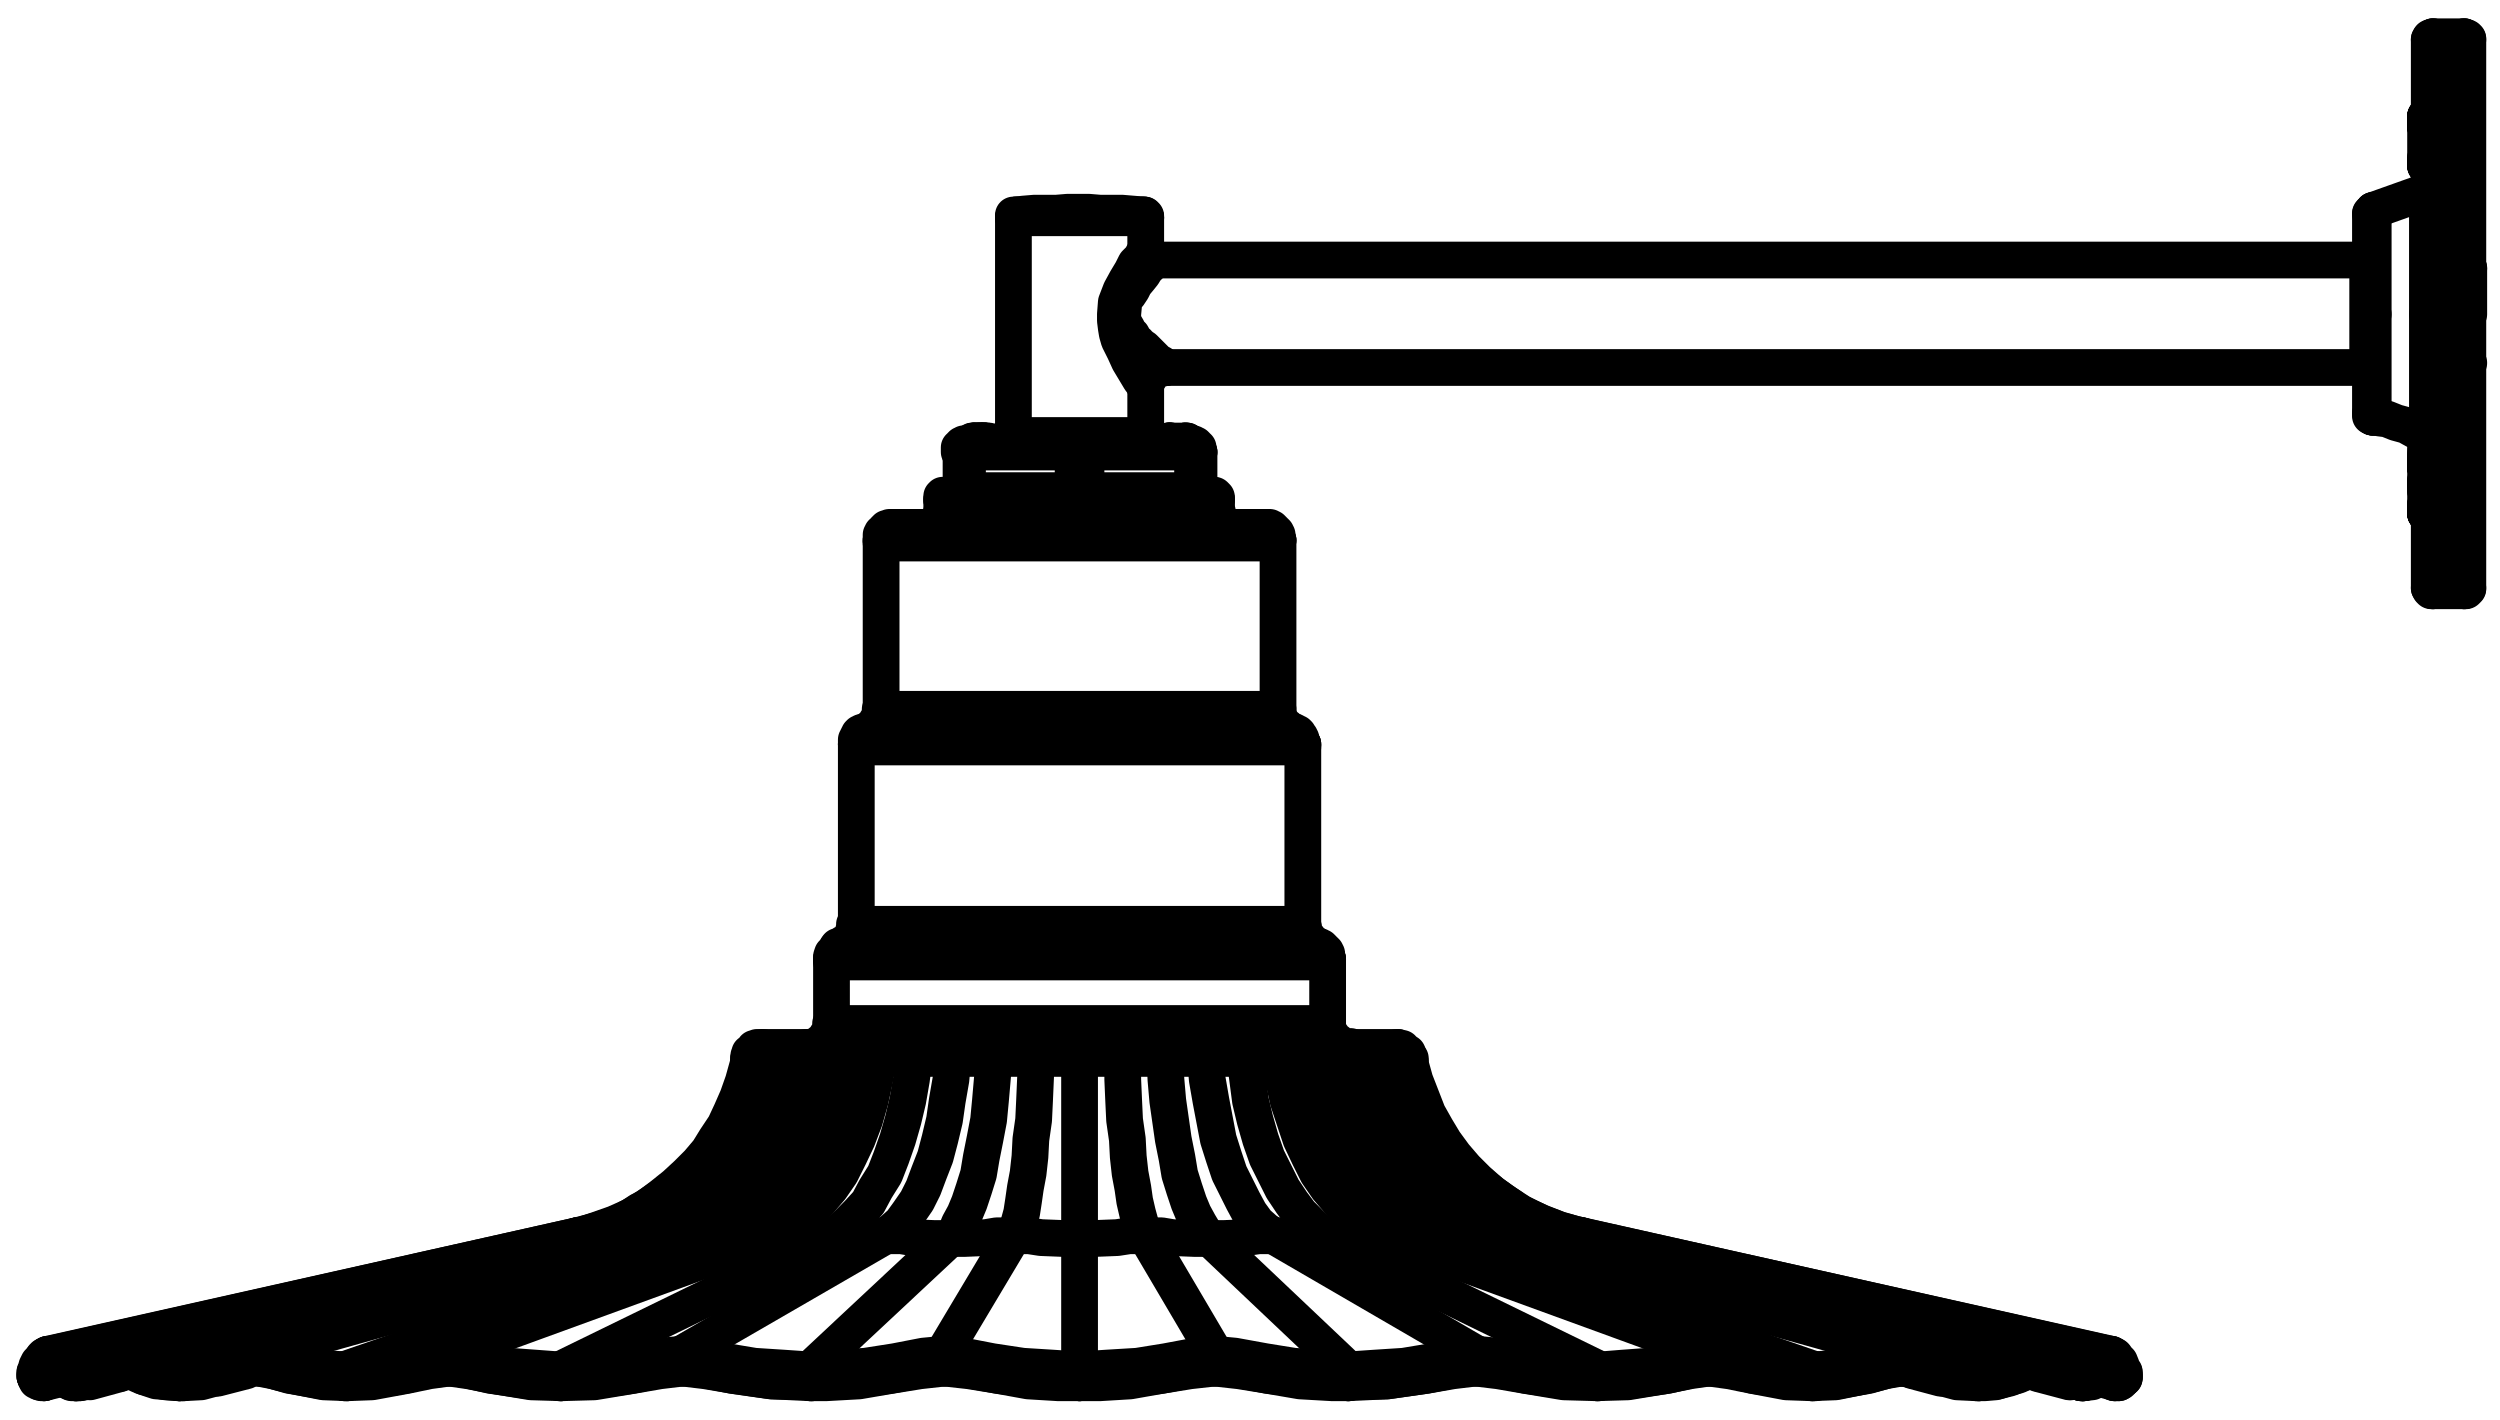 <?xml version="1.0" encoding="utf-8"?>
<!-- Generator: Adobe Illustrator 26.2.1, SVG Export Plug-In . SVG Version: 6.00 Build 0)  -->
<svg version="1.1" id="Layer_1" xmlns="http://www.w3.org/2000/svg" xmlns:xlink="http://www.w3.org/1999/xlink" x="0px" y="0px"
	 viewBox="0 0 272.1 154.6" style="enable-background:new 0 0 272.1 154.6;" xml:space="preserve">
<style type="text/css">
	.st0{fill:none;stroke:#000000;stroke-width:4;stroke-linecap:round;stroke-linejoin:round;stroke-miterlimit:10;}
</style>
<polyline class="st0" points="110.3,47.4 110.3,47.4 110.3,47.5 110.3,47.7 110.4,47.7 110.6,47.7 "/>
<polyline class="st0" points="124.4,47.7 124.5,47.7 124.6,47.7 124.6,47.5 124.7,47.4 "/>
<line class="st0" x1="124.7" y1="27.4" x2="124.7" y2="23.7"/>
<line class="st0" x1="124.7" y1="47.4" x2="124.7" y2="42.1"/>
<line class="st0" x1="110.3" y1="23.7" x2="110.3" y2="47.4"/>
<polyline class="st0" points="124.7,23.7 124.7,23.5 124.6,23.5 124.6,23.4 124.5,23.4 "/>
<polyline class="st0" points="110.6,23.4 110.4,23.4 110.3,23.4 110.3,23.5 110.3,23.7 "/>
<polyline class="st0" points="124.5,23.4 123.3,23.3 122.1,23.2 120.9,23.2 119.7,23.2 118.5,23.1 117.4,23.1 116.2,23.1 115,23.2 
	113.8,23.2 112.6,23.2 111.4,23.3 110.6,23.4 "/>
<polyline class="st0" points="124.7,42.1 124.8,41.4 125.1,41.1 125.3,40.7 125.7,40.3 126,40.2 126.9,40 "/>
<polyline class="st0" points="125.6,28.3 125.2,28.2 125.1,28.2 125,28.1 124.8,28 124.7,27.7 124.7,27.4 "/>
<line class="st0" x1="126.9" y1="40" x2="257.7" y2="40"/>
<line class="st0" x1="257.7" y1="28.3" x2="125.6" y2="28.3"/>
<polyline class="st0" points="258,28.5 258,28.5 257.9,28.3 257.8,28.3 257.7,28.3 "/>
<polyline class="st0" points="257.7,40 257.7,40 257.8,40 257.9,40 258,40 "/>
<line class="st0" x1="264.5" y1="28.7" x2="264.5" y2="28.7"/>
<line class="st0" x1="264.4" y1="28.7" x2="264.4" y2="28.8"/>
<line class="st0" x1="268.6" y1="39.6" x2="268.7" y2="39.5"/>
<line class="st0" x1="268.7" y1="29.2" x2="268.6" y2="29.2"/>
<polyline class="st0" points="264.4,64 264.4,64 264.5,64.1 264.5,64.2 264.6,64.2 264.6,64.3 264.8,64.3 "/>
<polyline class="st0" points="264.8,4 264.8,4 264.6,4.1 264.5,4.1 264.5,4.2 264.4,4.3 "/>
<line class="st0" x1="268.2" y1="4" x2="264.8" y2="4"/>
<line class="st0" x1="264.8" y1="64.3" x2="268.2" y2="64.3"/>
<polyline class="st0" points="268.2,64.3 268.2,64.3 268.4,64.3 268.5,64.2 268.6,64.1 268.6,64 "/>
<polyline class="st0" points="268.6,4.3 268.6,4.3 268.6,4.2 268.5,4.2 268.5,4.1 268.4,4.1 268.2,4 "/>
<polyline class="st0" points="264.4,48.1 264.4,48 264.4,47.9 264.3,47.8 264.2,47.8 "/>
<polyline class="st0" points="264.2,47.2 264.2,47.2 264.3,47.2 264.4,47.1 264.4,46.9 264.4,46.8 "/>
<polyline class="st0" points="264.2,47.8 264,47.8 264,47.7 264,47.5 "/>
<line class="st0" x1="264.2" y1="47.8" x2="264.3" y2="47.8"/>
<polyline class="st0" points="264,47.3 264,47.3 264,47.2 264.2,47.2 "/>
<line class="st0" x1="264.2" y1="47.2" x2="264.3" y2="47.2"/>
<polyline class="st0" points="264.4,50.7 264.4,50.5 264.4,50.4 264.3,50.3 264.2,50.3 "/>
<polyline class="st0" points="264.2,50.3 264,50.3 264,50.2 264,50.1 "/>
<line class="st0" x1="264.4" y1="49.5" x2="264.5" y2="49.5"/>
<polyline class="st0" points="264.2,46.3 264.2,46.3 264.3,46.2 264.4,46.2 264.4,46.1 264.4,46 "/>
<polyline class="st0" points="264,46.5 264,46.5 264,46.3 264.2,46.3 "/>
<polyline class="st0" points="264.4,20.4 264.4,20.5 264.4,20.7 264.3,20.8 264.2,20.8 "/>
<line class="st0" x1="264.2" y1="20.8" x2="258.3" y2="22.9"/>
<polyline class="st0" points="264.2,50.8 264.2,50.8 264.3,50.8 264.3,50.7 264.4,50.7 264.4,50.5 "/>
<polyline class="st0" points="264,50.9 264,50.9 264,50.8 264.2,50.8 "/>
<polyline class="st0" points="264.4,53.1 264.4,52.9 264.4,52.8 264.3,52.7 264.2,52.7 "/>
<polyline class="st0" points="264.2,52.7 264,52.7 264,52.6 264,52.5 "/>
<line class="st0" x1="264.4" y1="51.9" x2="264.5" y2="51.9"/>
<polyline class="st0" points="258,45 258,45.1 258,45.3 258.2,45.3 258.2,45.4 258.3,45.4 "/>
<polyline class="st0" points="258.3,22.9 258.3,22.9 258.2,23.1 258.2,23.2 258,23.2 258,23.3 "/>
<line class="st0" x1="264.4" y1="49.2" x2="264.5" y2="49.2"/>
<polyline class="st0" points="264,52.7 264,52.7 264,52.6 "/>
<polyline class="st0" points="264.2,18.1 264,18.1 264,18 "/>
<line class="st0" x1="264.2" y1="18.1" x2="264.3" y2="18.1"/>
<line class="st0" x1="264" y1="50.9" x2="264.2" y2="50.9"/>
<polyline class="st0" points="264,13.7 264,13.7 264,13.6 264.2,13.6 "/>
<polyline class="st0" points="264.4,55.5 264.4,55.3 264.4,55.2 264.3,55.1 264.2,55.1 "/>
<line class="st0" x1="264.2" y1="13.6" x2="264.3" y2="13.6"/>
<polyline class="st0" points="264.2,55.1 264,55.1 264,55 "/>
<line class="st0" x1="264" y1="54.9" x2="264.2" y2="54.9"/>
<polyline class="st0" points="264.2,13.5 264,13.5 264,13.3 "/>
<polyline class="st0" points="264.3,13.5 264.3,13.5 264.2,13.5 "/>
<polyline class="st0" points="258.3,45.4 258.3,45.4 258.2,45.4 258.3,45.4 "/>
<polyline class="st0" points="263.4,47.1 263.4,47.1 263.6,47.2 263.7,47.3 264,47.4 "/>
<polyline class="st0" points="264.4,56.1 264.4,56.1 264.4,55.9 264.4,55.8 264.3,55.8 264.3,55.7 264.2,55.7 "/>
<polyline class="st0" points="264.2,55.7 264,55.7 264,55.6 "/>
<polyline class="st0" points="264.2,12.7 264.2,12.7 264.3,12.7 264.4,12.6 264.4,12.5 264.4,12.4 "/>
<polyline class="st0" points="264,13 264,12.9 264,12.7 264.2,12.7 "/>
<polyline class="st0" points="264.4,56.3 264.4,56.2 264.4,56.1 264.3,56.1 264.3,55.9 264.2,55.9 "/>
<polyline class="st0" points="264.2,55.9 264,55.9 264,55.8 "/>
<polyline class="st0" points="264.2,55.9 264.2,55.9 264,55.9 "/>
<polyline class="st0" points="264.4,56.3 264.4,56.3 264.4,56.2 264.4,56.1 264.3,56.1 "/>
<line class="st0" x1="264" y1="17.9" x2="264.2" y2="17.9"/>
<line class="st0" x1="264" y1="13.8" x2="264.2" y2="13.8"/>
<line class="st0" x1="264" y1="13.9" x2="264.2" y2="13.9"/>
<line class="st0" x1="264.4" y1="14.4" x2="264.5" y2="14.4"/>
<line class="st0" x1="264" y1="49.2" x2="264.2" y2="49.2"/>
<polyline class="st0" points="208.8,147.6 206.7,147 204.6,146.5 203,146.1 202.1,145.8 201.4,145.6 201.3,145.6 201.2,145.5 
	201,145.5 "/>
<polyline class="st0" points="33.9,145.5 33.9,145.5 33.8,145.6 33.5,145.6 32.9,145.8 32,146.1 30.3,146.5 28.2,147 26.1,147.6 "/>
<polyline class="st0" points="215.8,150.4 216.3,150.4 217.5,150.3 218.7,150 219.9,149.5 220.7,149.2 221.3,148.9 221.9,148.8 
	222,148.8 "/>
<line class="st0" x1="215.4" y1="150.4" x2="215.8" y2="150.4"/>
<polyline class="st0" points="13,148.8 13.5,148.9 14,149.1 14.6,149.4 15.5,149.8 16.7,150.1 18,150.4 19.4,150.5 19.5,150.5 "/>
<polyline class="st0" points="222.9,147.6 215.2,145.7 208,144 201.4,142.5 195.5,141 190.2,139.7 185.8,138.6 182.8,137.9 
	180.3,137.3 178.1,136.8 176.3,136.3 173.2,135.6 172.5,135.4 171.9,135.3 171.8,135.3 "/>
<polyline class="st0" points="63.3,135.3 63.3,135.3 63.2,135.3 62.9,135.4 62.6,135.4 62,135.5 60.9,135.9 58.6,136.3 56.8,136.8 
	54.6,137.3 52.1,137.9 49.1,138.6 44.7,139.7 39.5,141 33.6,142.5 27,144 19.7,145.7 12.2,147.6 "/>
<polyline class="st0" points="83,114 82.8,114 82.7,114 82.6,114 82.5,114 82.4,114 82.4,114.1 82.2,114.1 82.1,114.1 82.1,114.3 
	82,114.3 82,114.4 81.9,114.4 81.9,114.5 81.8,114.5 81.8,114.6 81.6,114.6 81.6,114.7 81.6,114.9 81.5,114.9 81.5,115 81.5,115.1 
	81.5,115.2 "/>
<polyline class="st0" points="153.4,115.2 153.3,115.1 153.3,115 153.3,114.9 153.2,114.7 153.2,114.6 153,114.6 153,114.5 
	152.9,114.5 152.9,114.4 152.8,114.4 152.8,114.3 152.7,114.3 152.6,114.1 152.4,114.1 152.3,114.1 152.2,114 152.1,114 "/>
<polyline class="st0" points="90.5,111.4 90.4,111.4 90.4,111.5 90.4,111.6 90.4,111.7 90.4,111.9 90.4,112 90.4,112.1 90.3,112.1 
	90.3,112.2 90.3,112.3 90.3,112.5 90.2,112.5 90.2,112.6 90.2,112.7 90,112.7 90,112.8 89.9,112.9 89.9,113.1 89.8,113.1 
	89.8,113.2 89.7,113.2 89.7,113.3 89.6,113.3 89.6,113.4 89.4,113.4 89.4,113.5 89.3,113.5 89.2,113.7 89.1,113.7 89.1,113.8 
	89,113.8 88.8,113.8 88.8,113.9 88.7,113.9 88.6,113.9 88.5,113.9 88.5,114 88.4,114 88.2,114 88.1,114 88,114 87.9,114 87.8,114 
	87.8,114.1 "/>
<polyline class="st0" points="147.2,114 147,113.9 146.9,113.9 146.8,113.9 146.7,113.9 146.6,113.9 146.4,113.9 146.3,113.9 
	146.3,113.8 146.2,113.8 146.1,113.8 146,113.8 146,113.7 145.8,113.7 145.7,113.7 145.7,113.5 145.6,113.5 145.6,113.4 
	145.5,113.4 145.4,113.3 145.2,113.2 145.1,113.1 145,112.9 145,112.8 144.9,112.8 144.9,112.7 144.8,112.7 144.8,112.6 
	144.8,112.5 144.6,112.5 144.6,112.3 144.6,112.2 144.6,112.1 144.5,112.1 144.5,112 144.5,111.9 144.5,111.7 144.5,111.6 
	144.5,111.5 144.5,111.4 "/>
<polyline class="st0" points="226.8,150.5 226.8,150.5 227.7,150.4 228.3,150.1 229,149.7 229.4,149.2 229.6,148.9 229.7,148.8 "/>
<line class="st0" x1="226.7" y1="150.5" x2="226.8" y2="150.5"/>
<polyline class="st0" points="5.2,148.8 5.2,148.8 5.3,148.9 5.4,149.1 5.7,149.4 6.2,149.8 6.9,150.1 7.6,150.4 8.2,150.5 "/>
<line class="st0" x1="90.5" y1="104.4" x2="90.5" y2="111.4"/>
<line class="st0" x1="144.5" y1="111.4" x2="144.5" y2="104.4"/>
<polyline class="st0" points="144.5,104.4 144.4,104.3 144.4,104.2 144.4,104.1 144.4,103.9 144.4,103.8 144.3,103.8 144.3,103.7 
	144.3,103.6 144.2,103.6 144.2,103.5 144,103.5 144,103.3 143.9,103.3 143.9,103.2 143.8,103.2 143.8,103.1 143.7,103.1 
	143.6,103.1 143.6,103 "/>
<polyline class="st0" points="91.4,103.1 91.2,103.2 91,103.3 90.9,103.5 90.8,103.6 90.6,103.8 90.5,104.1 90.5,104.3 90.5,104.4 
	"/>
<polyline class="st0" points="93.2,100.6 93,100.6 93,100.7 93,100.8 93,100.9 93,101.1 93,101.2 93,101.3 92.9,101.3 92.9,101.4 
	92.9,101.5 92.9,101.7 92.8,101.7 92.8,101.8 92.8,101.9 92.7,101.9 92.7,102 92.6,102 92.6,102.1 92.4,102.3 92.3,102.4 
	92.2,102.5 92.1,102.6 92,102.6 92,102.7 91.8,102.7 91.8,102.9 91.7,102.9 91.6,102.9 91.6,103 91.5,103 91.4,103 91.2,103 "/>
<polyline class="st0" points="143.6,103.1 143.4,103 143.3,103 143.2,103 143.2,102.9 143.1,102.9 143,102.7 142.8,102.7 
	142.8,102.6 142.7,102.6 142.7,102.5 142.6,102.5 142.6,102.4 142.5,102.4 142.5,102.3 142.4,102.3 142.4,102.1 142.2,102.1 
	142.2,102 142.1,101.9 142.1,101.8 142,101.8 142,101.7 142,101.5 141.9,101.4 141.9,101.3 141.9,101.2 141.9,101.1 141.8,101.1 
	141.8,100.9 141.8,100.8 141.8,100.7 141.8,100.6 "/>
<polyline class="st0" points="141.8,81 141.6,80.9 141.6,80.8 141.6,80.7 141.6,80.5 141.6,80.4 141.5,80.4 141.5,80.3 141.5,80.2 
	141.4,80.2 141.4,80.1 141.3,80.1 141.3,79.9 141.2,79.9 141.2,79.8 141,79.8 141,79.7 140.9,79.7 140.8,79.7 140.8,79.6 "/>
<polyline class="st0" points="94.1,79.7 94,79.7 93.9,79.7 93.8,79.7 93.8,79.8 93.6,79.8 93.6,79.9 93.5,79.9 93.5,80.1 93.4,80.1 
	93.4,80.2 93.3,80.3 93.3,80.4 93.2,80.5 93.2,80.7 93.2,80.8 93.2,80.9 93.2,81 "/>
<line class="st0" x1="93.2" y1="81" x2="93.2" y2="100.6"/>
<line class="st0" x1="141.8" y1="100.6" x2="141.8" y2="81"/>
<polyline class="st0" points="95.9,77.2 95.8,77.2 95.8,77.3 95.8,77.4 95.8,77.5 95.8,77.7 95.8,77.8 95.8,77.9 95.7,77.9 95.7,78 
	95.7,78.1 95.7,78.3 95.6,78.3 95.6,78.4 95.6,78.5 95.4,78.5 95.4,78.6 95.3,78.7 95.3,78.9 95.2,78.9 95.2,79 95.1,79 95.1,79.1 
	95,79.1 95,79.2 94.8,79.2 94.8,79.3 94.7,79.3 94.6,79.5 94.5,79.5 94.5,79.6 94.4,79.6 94.2,79.6 94.2,79.7 94.1,79.7 "/>
<polyline class="st0" points="140.8,79.7 140.7,79.6 140.6,79.6 140.4,79.6 140.4,79.5 140.3,79.5 140.2,79.3 140.1,79.3 
	140.1,79.2 140,79.2 140,79.1 139.8,79.1 139.8,79 139.7,79 139.7,78.9 139.6,78.9 139.6,78.7 139.5,78.7 139.5,78.6 139.4,78.5 
	139.4,78.4 139.2,78.4 139.2,78.3 139.2,78.1 139.1,78 139.1,77.9 139.1,77.8 139.1,77.7 139,77.7 139,77.5 139,77.4 139,77.3 
	139,77.2 "/>
<line class="st0" x1="95.9" y1="58.8" x2="95.9" y2="77.2"/>
<line class="st0" x1="139.1" y1="77.2" x2="139.1" y2="58.8"/>
<polyline class="st0" points="97.4,57.4 97.2,57.4 97.1,57.4 97,57.4 96.9,57.4 96.8,57.4 96.8,57.5 96.6,57.5 96.5,57.5 96.5,57.6 
	96.4,57.6 96.4,57.7 96.3,57.7 96.3,57.9 96.2,57.9 96.2,58 96,58 96,58.1 96,58.2 95.9,58.2 95.9,58.3 95.9,58.5 95.9,58.6 
	95.9,58.7 95.9,58.8 "/>
<polyline class="st0" points="139.1,58.8 139,58.7 139,58.6 139,58.5 139,58.3 139,58.2 138.9,58.2 138.9,58.1 138.9,58 138.8,58 
	138.8,57.9 138.6,57.9 138.6,57.7 138.5,57.7 138.5,57.6 138.4,57.6 138.4,57.5 138.3,57.5 138.2,57.5 138.2,57.4 138,57.4 
	137.9,57.4 137.8,57.4 137.7,57.4 "/>
<polyline class="st0" points="231.2,149.4 231.2,149.4 231.2,149.3 231,149.1 230.9,148.7 230.7,148.2 230.4,147.9 230.2,147.6 
	229.8,147.5 "/>
<polyline class="st0" points="5.2,147.5 5,147.5 4.6,147.9 4.4,148.1 4.2,148.3 4,148.7 3.9,149.1 3.8,149.3 3.8,149.4 "/>
<line class="st0" x1="229.6" y1="147.4" x2="172.2" y2="134.5"/>
<line class="st0" x1="62.8" y1="134.5" x2="5.4" y2="147.4"/>
<polyline class="st0" points="172.2,134.5 171.3,134.3 169.6,133.8 167.8,133.1 166,132.3 164.9,131.7 164.4,131.3 164.1,131.1 
	162.4,129.9 160.8,128.5 159.5,127.2 158.3,125.8 157.2,124.3 156.3,122.8 155.4,121.2 154.7,119.4 154,117.6 153.5,115.8 
	153.5,115.2 "/>
<polyline class="st0" points="81.5,115.3 81.4,115.9 80.9,117.7 80.3,119.4 79.6,121 78.9,122.5 77.9,124 77.1,125.3 76,126.6 
	74.8,127.8 73.5,129 72,130.2 70.4,131.4 69.6,131.8 68.7,132.4 66.9,133.2 65.2,133.8 63.4,134.4 62.8,134.5 "/>
<line class="st0" x1="208.2" y1="149.2" x2="211.2" y2="150"/>
<line class="st0" x1="23.7" y1="150" x2="26.8" y2="149.2"/>
<polyline class="st0" points="215.3,150.5 215.6,150.5 216,150.5 217.2,150.4 218.4,150 219.6,149.7 220.5,149.3 221.1,149.1 
	221.6,148.9 221.8,148.9 "/>
<polyline class="st0" points="13.2,148.9 13.7,148.9 14.2,149.2 14.9,149.4 15.8,149.9 17,150.3 18.3,150.4 19.6,150.5 19.8,150.5 
	"/>
<line class="st0" x1="221.8" y1="149.5" x2="225.2" y2="150.4"/>
<line class="st0" x1="9.8" y1="150.4" x2="13.1" y2="149.5"/>
<polyline class="st0" points="226.5,150.5 226.6,150.5 227.3,150.4 228,150.1 228.6,149.8 229.1,149.3 229.4,149.1 229.5,148.9 "/>
<line class="st0" x1="226.5" y1="150.5" x2="226.6" y2="150.5"/>
<polyline class="st0" points="7.7,150.4 7.8,150.5 8.4,150.5 "/>
<polyline class="st0" points="104,56.2 103.8,56.2 103.7,56.2 103.7,56.3 103.6,56.3 103.6,56.4 103.5,56.4 103.5,56.5 103.4,56.7 
	103.4,56.8 103.4,56.9 103.4,57 103.4,57.1 103.4,57.3 103.5,57.4 "/>
<line class="st0" x1="132.4" y1="55.7" x2="132.4" y2="54.4"/>
<line class="st0" x1="102.5" y1="54.4" x2="102.5" y2="55.7"/>
<polyline class="st0" points="102.5,55.7 102.5,55.8 102.5,55.9 102.6,55.9 102.6,56.1 102.8,56.1 102.9,56.1 103,56.2 "/>
<polyline class="st0" points="132,56.2 132,56.1 132.2,56.1 132.3,56.1 132.3,55.9 132.4,55.9 132.4,55.8 132.4,55.7 132.5,55.7 "/>
<polyline class="st0" points="103,53.9 102.9,53.9 102.8,53.9 102.6,53.9 102.6,54 102.5,54 102.5,54.1 102.5,54.3 102.5,54.4 "/>
<polyline class="st0" points="132.4,54.4 132.4,54.3 132.4,54.1 132.3,54 132.2,53.9 132,53.9 "/>
<polyline class="st0" points="107,48.1 107,48.1 107,48.3 106.8,48.3 "/>
<line class="st0" x1="109.5" y1="47.7" x2="108.9" y2="48.3"/>
<line class="st0" x1="109.5" y1="47.7" x2="109.5" y2="47.7"/>
<polyline class="st0" points="110.3,47.4 110.4,47.4 110.7,47.4 111.2,47.4 111.9,47.4 112.7,47.4 113.7,47.4 114.8,47.4 116,47.4 
	117.2,47.4 118.4,47.4 119.6,47.4 120.8,47.4 121.7,47.4 122.7,47.4 123.4,47.4 124,47.4 124.5,47.4 124.6,47.4 124.7,47.4 "/>
<polyline class="st0" points="124.7,42.1 124.5,41.9 124.4,41.7 124.1,41.3 123.5,40.3 122.9,39.3 122.4,38.2 121.8,37 121.6,36.3 
	121.5,35.7 121.4,34.9 121.4,34.2 121.5,32.9 122,31.6 122.6,30.5 123.2,29.5 123.6,28.7 124.2,28.1 124.4,27.7 124.6,27.6 
	124.7,27.4 "/>
<polyline class="st0" points="124.7,23.7 124.6,23.7 124.2,23.7 123.8,23.7 123,23.7 122.2,23.7 121.2,23.7 120.2,23.7 119,23.7 
	117.8,23.7 116.6,23.7 115.4,23.7 114.3,23.7 113.2,23.7 112.2,23.7 111.5,23.7 110.9,23.7 110.6,23.7 110.3,23.7 "/>
<polyline class="st0" points="110.6,23.4 110.6,23.4 110.8,23.4 111.2,23.4 111.8,23.4 112.5,23.4 113.3,23.4 114.4,23.4 
	115.5,23.4 116.6,23.4 117.8,23.4 119,23.4 120,23.4 121.1,23.4 122.1,23.4 122.9,23.4 123.5,23.4 124,23.4 124.4,23.4 124.5,23.4 
	"/>
<polyline class="st0" points="125.6,28.3 125.6,28.3 125.4,28.5 125.3,28.7 125.1,28.9 124.7,29.3 124.4,29.8 124,30.3 123.5,30.9 
	123.2,31.5 122.8,32.1 122.4,32.5 122.3,33.1 122.2,34.2 122.2,34.7 122.4,35.3 122.7,35.8 122.9,36.3 123.2,36.5 123.4,36.9 
	123.6,37.2 123.8,37.3 123.9,37.5 124.1,37.6 124.4,37.9 124.5,37.9 125.1,38.5 125.6,39 126,39.4 126.4,39.6 126.6,39.9 126.9,40 
	"/>
<polyline class="st0" points="257.7,40 257.7,40 257.7,39.9 257.7,39.4 257.7,38.9 257.7,38.2 257.7,37.2 257.7,36.3 257.7,35.3 
	257.7,34.2 257.7,33.1 257.7,32.1 257.7,31.1 257.7,30.3 257.7,29.5 257.7,28.9 257.7,28.6 257.7,28.3 "/>
<polyline class="st0" points="264.8,34.2 264.8,36.6 264.8,39 264.8,41.5 264.8,43.8 264.8,46.1 264.8,48.4 264.8,50.4 264.8,52.5 
	264.8,54.4 264.8,56.2 264.8,57.7 264.8,59.2 264.8,60.5 264.8,61.6 264.8,62.5 264.8,63.3 264.8,63.9 264.8,64.2 264.8,64.3 "/>
<polyline class="st0" points="264.8,4 264.8,4 264.8,4.2 264.8,4.6 264.8,5.1 264.8,5.8 264.8,6.7 264.8,7.8 264.8,9.1 264.8,10.6 
	264.8,12.3 264.8,13.9 264.8,15.9 264.8,17.9 264.8,20.1 264.8,22.2 264.8,24.5 264.8,26.9 264.8,29.3 264.8,31.7 264.8,34.2 "/>
<polyline class="st0" points="268.2,34.2 268.2,31.7 268.2,29.3 268.2,26.9 268.2,24.5 268.2,22.2 268.2,20.1 268.2,17.9 
	268.2,15.9 268.2,13.9 268.2,12.3 268.2,10.6 268.2,9.1 268.2,7.8 268.2,6.7 268.2,5.8 268.2,5.1 268.2,4.6 268.2,4.2 268.2,4 "/>
<polyline class="st0" points="268.2,64.3 268.2,64.3 268.2,64.2 268.2,63.9 268.2,63.3 268.2,62.5 268.2,61.6 268.2,60.5 
	268.2,59.2 268.2,57.7 268.2,56.2 268.2,54.4 268.2,52.5 268.2,50.4 268.2,48.4 268.2,46.1 268.2,43.8 268.2,41.5 268.2,39 
	268.2,36.6 268.2,34.2 "/>
<polyline class="st0" points="264.2,47.8 264.2,47.8 264.2,47.7 "/>
<line class="st0" x1="264.2" y1="47.7" x2="264.2" y2="47.8"/>
<line class="st0" x1="264.2" y1="47.2" x2="264.2" y2="47.2"/>
<polyline class="st0" points="264.2,48 264.3,48 264.4,47.9 "/>
<line class="st0" x1="264.2" y1="48" x2="264.2" y2="47.8"/>
<line class="st0" x1="264.2" y1="47.2" x2="264.2" y2="46.8"/>
<polyline class="st0" points="264.2,50.3 264.2,50.3 264.2,50.2 264.2,49.8 "/>
<polyline class="st0" points="264.2,46.8 264.2,46.5 264.2,46.3 "/>
<polyline class="st0" points="264.2,34.2 264.2,32.5 264.2,30.9 264.2,29.3 264.2,27.9 264.2,26.4 264.2,25.2 264.2,24 264.2,23.1 
	264.2,22.2 264.2,21.6 264.2,21.1 264.2,20.9 264.2,20.8 "/>
<polyline class="st0" points="264.2,46.3 264.2,46.1 264.2,45.4 264.2,44.3 264.2,43.2 264.2,41.9 264.2,40.5 264.2,39 264.2,37.5 
	264.2,35.8 264.2,34.2 "/>
<polyline class="st0" points="258.3,22.9 258.3,22.9 258.3,23.2 258.3,23.7 258.3,24.3 258.3,25.1 258.3,26.1 258.3,27.1 
	258.3,28.3 258.3,29.8 258.3,31.2 258.3,32.7 258.3,34.2 "/>
<polyline class="st0" points="264.2,50.8 264.2,50.8 264.3,50.8 264.4,50.8 264.4,50.7 264.4,50.5 "/>
<line class="st0" x1="264.2" y1="50.8" x2="264.2" y2="50.8"/>
<line class="st0" x1="264.2" y1="50.8" x2="264.2" y2="50.8"/>
<polyline class="st0" points="264.2,52.6 264.2,52.6 264.2,52.5 "/>
<line class="st0" x1="264.2" y1="50.8" x2="264.2" y2="50.3"/>
<polyline class="st0" points="264.3,50.3 264.3,50.3 264.2,50.3 "/>
<line class="st0" x1="264.2" y1="50.3" x2="264.3" y2="50.3"/>
<line class="st0" x1="264.2" y1="52.7" x2="264.3" y2="52.7"/>
<polyline class="st0" points="264.2,55.1 264.2,55.1 264.2,55 "/>
<polyline class="st0" points="264.4,13.5 264.4,13.3 264.3,13.3 264.2,13.3 "/>
<polyline class="st0" points="264.3,13.5 264.3,13.5 264.2,13.5 "/>
<line class="st0" x1="264.2" y1="13.5" x2="264.3" y2="13.5"/>
<line class="st0" x1="264.2" y1="55.5" x2="264.2" y2="55.1"/>
<line class="st0" x1="264" y1="13.3" x2="264" y2="13.3"/>
<line class="st0" x1="264.2" y1="55.7" x2="264.3" y2="55.7"/>
<line class="st0" x1="264.2" y1="12.7" x2="264.3" y2="12.7"/>
<line class="st0" x1="264.2" y1="55.7" x2="264.3" y2="55.7"/>
<polyline class="st0" points="264.2,55.8 264.2,55.8 264.3,55.8 "/>
<line class="st0" x1="264.2" y1="55.7" x2="264.3" y2="55.7"/>
<polyline class="st0" points="264.3,12.7 264.3,12.7 264.2,12.7 "/>
<line class="st0" x1="264.2" y1="12.7" x2="264.3" y2="12.7"/>
<line class="st0" x1="264.2" y1="55.9" x2="264.3" y2="55.9"/>
<line class="st0" x1="264.2" y1="55.9" x2="264.2" y2="55.9"/>
<line class="st0" x1="264" y1="55.8" x2="264.2" y2="55.8"/>
<line class="st0" x1="264.2" y1="55.9" x2="264.2" y2="55.9"/>
<polyline class="st0" points="102.8,148.8 102.8,148.8 102.6,148.8 102.6,148.7 102.6,148.6 102.6,148.5 "/>
<polyline class="st0" points="117.5,150.5 117.5,150.5 117.5,150.4 117.5,150.3 117.5,150.1 117.5,150 "/>
<polyline class="st0" points="132.3,148.8 132.3,148.8 132.3,148.7 132.3,148.6 132.3,148.5 "/>
<polyline class="st0" points="146.8,150.5 146.8,150.5 146.8,150.4 146.8,150.3 146.9,150.3 146.9,150.1 146.9,150 "/>
<polyline class="st0" points="88.1,150 88.1,150.1 88.1,150.3 88.1,150.4 88.2,150.5 "/>
<polyline class="st0" points="160.7,148.8 160.7,148.8 160.8,148.8 161,148.7 161,148.6 161,148.5 "/>
<polyline class="st0" points="74,148.5 74,148.5 74,148.6 74.1,148.7 74.1,148.8 74.2,148.8 "/>
<polyline class="st0" points="174,150.5 174,150.5 174.2,150.4 174.2,150.3 174.3,150.3 174.3,150.1 174.3,150 "/>
<polyline class="st0" points="60.6,150 60.6,150.1 60.8,150.3 60.8,150.4 60.9,150.4 60.9,150.5 61,150.5 "/>
<polyline class="st0" points="186.3,148.8 186.3,148.8 186.4,148.8 186.5,148.8 186.5,148.7 186.6,148.6 186.6,148.5 "/>
<polyline class="st0" points="48.3,148.5 48.3,148.5 48.4,148.6 48.4,148.7 48.4,148.8 48.5,148.8 48.6,148.8 "/>
<polyline class="st0" points="197.4,150.5 197.4,150.5 197.6,150.5 197.6,150.4 197.7,150.4 197.7,150.3 197.8,150.3 197.8,150.1 
	197.8,150 "/>
<polyline class="st0" points="37.1,150 37.1,150.1 37.2,150.3 37.4,150.4 37.5,150.5 "/>
<polyline class="st0" points="207.2,148.8 207.2,148.8 207.3,148.8 207.4,148.8 207.5,148.7 207.6,148.6 207.6,148.5 "/>
<polyline class="st0" points="27.3,148.5 27.3,148.5 27.4,148.6 27.4,148.7 27.5,148.8 27.6,148.8 27.8,148.8 "/>
<polyline class="st0" points="215.4,150.5 215.4,150.5 215.6,150.4 215.7,150.4 215.8,150.3 215.9,150.1 215.9,150 "/>
<polyline class="st0" points="19,150 19.1,150.1 19.1,150.3 19.2,150.3 19.2,150.4 19.4,150.4 19.5,150.5 "/>
<polyline class="st0" points="222,148.8 222,148.8 222.2,148.8 222.3,148.8 222.3,148.7 222.4,148.6 222.4,148.5 222.5,148.5 "/>
<polyline class="st0" points="12.5,148.5 12.5,148.5 12.5,148.6 12.6,148.7 12.8,148.8 12.9,148.8 13,148.8 "/>
<polyline class="st0" points="226.7,150.5 226.8,150.5 227,150.4 227.1,150.3 227.2,150.3 227.2,150.1 227.2,150 "/>
<polyline class="st0" points="7.7,150 7.7,150.1 7.8,150.3 8,150.4 8.1,150.4 8.2,150.5 "/>
<line class="st0" x1="170.3" y1="134.8" x2="180" y2="137.3"/>
<line class="st0" x1="224.7" y1="148.5" x2="227" y2="149.1"/>
<line class="st0" x1="64.6" y1="134.8" x2="54.9" y2="137.3"/>
<line class="st0" x1="10.2" y1="148.5" x2="8.1" y2="149.1"/>
<polyline class="st0" points="90.5,111.4 90.5,111.4 90.9,111.4 91.4,111.4 92.1,111.4 92.9,111.4 94,111.4 95.2,111.4 96.6,111.4 
	98.2,111.4 99.9,111.4 101.7,111.4 103.6,111.4 105.6,111.4 107.8,111.4 110.1,111.4 112.2,111.4 114.6,111.4 116.9,111.4 
	119.2,111.4 121.5,111.4 123.8,111.4 126,111.4 128.2,111.4 130.4,111.4 132.3,111.4 134.2,111.4 136,111.4 137.6,111.4 139,111.4 
	140.3,111.4 141.5,111.4 142.5,111.4 143.3,111.4 143.8,111.4 144.3,111.4 144.4,111.4 144.5,111.4 "/>
<polyline class="st0" points="229.7,148.8 229.8,148.8 230,148.8 230,148.7 230.1,148.6 230.1,148.5 230.2,148.5 "/>
<polyline class="st0" points="4.8,148.5 4.8,148.5 4.8,148.6 5,148.7 5.1,148.8 5.2,148.8 5.3,148.8 "/>
<polyline class="st0" points="144.5,104.4 144.4,104.4 144,104.4 143.6,104.4 142.8,104.4 142,104.4 140.9,104.4 139.7,104.4 
	138.3,104.4 136.7,104.4 135,104.4 133.2,104.4 131.3,104.4 129.3,104.4 127.1,104.4 125,104.4 122.7,104.4 120.4,104.4 
	118.1,104.4 115.7,104.4 113.4,104.4 111.2,104.4 108.9,104.4 106.7,104.4 104.7,104.4 102.6,104.4 100.7,104.4 99,104.4 
	97.4,104.4 95.9,104.4 94.6,104.4 93.4,104.4 92.4,104.4 91.7,104.4 91.1,104.4 90.8,104.4 90.5,104.4 "/>
<polyline class="st0" points="91.4,103.1 91.5,103.1 91.8,103.1 92.3,103.1 93,103.1 93.9,103.1 95,103.1 96.3,103.1 97.7,103.1 
	99.3,103.1 101,103.1 102.9,103.1 104.8,103.1 106.8,103.1 109,103.1 111.2,103.1 113.4,103.1 115.7,103.1 118,103.1 120.4,103.1 
	122.7,103.1 124.8,103.1 127,103.1 129.2,103.1 131.2,103.1 133.1,103.1 134.9,103.1 136.5,103.1 138,103.1 139.4,103.1 
	140.6,103.1 141.5,103.1 142.4,103.1 143,103.1 143.3,103.1 143.6,103.1 "/>
<polyline class="st0" points="93.2,100.6 93.3,100.6 93.6,100.6 94.1,100.6 94.7,100.6 95.7,100.6 96.8,100.6 98,100.6 99.4,100.6 
	100.8,100.6 102.5,100.6 104.4,100.6 106.4,100.6 108.3,100.6 110.4,100.6 112.5,100.6 114.8,100.6 116.9,100.6 119.1,100.6 
	121.4,100.6 123.5,100.6 125.6,100.6 127.7,100.6 129.6,100.6 131.4,100.6 133.2,100.6 134.8,100.6 136.4,100.6 137.7,100.6 
	138.8,100.6 139.7,100.6 140.6,100.6 141.2,100.6 141.5,100.6 141.8,100.6 "/>
<polyline class="st0" points="94.1,79.7 94.2,79.7 94.5,79.7 95,79.7 95.7,79.7 96.5,79.7 97.6,79.7 98.8,79.7 100.2,79.7 
	101.8,79.7 103.4,79.7 105.2,79.7 107.1,79.7 109,79.7 111,79.7 113.2,79.7 115.4,79.7 117.5,79.7 119.7,79.7 121.7,79.7 
	123.9,79.7 125.9,79.7 127.8,79.7 129.8,79.7 131.6,79.7 133.2,79.7 134.8,79.7 136.1,79.7 137.3,79.7 138.4,79.7 139.2,79.7 
	140,79.7 140.4,79.7 140.8,79.7 "/>
<polyline class="st0" points="141.8,81 141.6,81 141.4,81 140.9,81 140.2,81 139.4,81 138.3,81 137,81 135.6,81 134.1,81 132.4,81 
	130.6,81 128.7,81 126.6,81 124.6,81 122.4,81 120.3,81 118,81 115.8,81 113.7,81 111.4,81 109.4,81 107.3,81 105.3,81 103.5,81 
	101.7,81 100.1,81 98.7,81 97.4,81 96.2,81 95.2,81 94.4,81 93.8,81 93.4,81 93.2,81 "/>
<polyline class="st0" points="95.9,77.2 96,77.2 96.3,77.2 96.8,77.2 97.5,77.2 98.3,77.2 99.4,77.2 100.6,77.2 102,77.2 
	103.6,77.2 105.2,77.2 107,77.2 108.9,77.2 110.8,77.2 112.8,77.2 114.9,77.2 116.9,77.2 119.1,77.2 121.1,77.2 123.2,77.2 
	125.1,77.2 127,77.2 128.9,77.2 130.6,77.2 132.2,77.2 133.6,77.2 134.9,77.2 136.1,77.2 137.1,77.2 137.8,77.2 138.4,77.2 
	138.9,77.2 139,77.2 139.1,77.2 "/>
<polyline class="st0" points="139.1,58.8 139,58.8 138.9,58.8 138.4,58.8 137.8,58.8 137.1,58.8 136.1,58.8 134.9,58.8 133.6,58.8 
	132.2,58.8 130.6,58.8 128.9,58.8 127,58.8 125.1,58.8 123.2,58.8 121.1,58.8 119.1,58.8 116.9,58.8 114.9,58.8 112.8,58.8 
	110.8,58.8 108.9,58.8 107,58.8 105.2,58.8 103.6,58.8 102,58.8 100.6,58.8 99.4,58.8 98.3,58.8 97.5,58.8 96.8,58.8 96.3,58.8 
	96,58.8 95.9,58.8 "/>
<polyline class="st0" points="102.8,148.9 102.8,148.9 102.8,148.8 "/>
<polyline class="st0" points="132.2,148.9 132.2,148.9 132.3,148.8 "/>
<polyline class="st0" points="88.2,150.4 88.2,150.5 88.4,150.5 "/>
<polyline class="st0" points="160.6,148.9 160.6,148.9 160.7,148.9 160.7,148.8 "/>
<polyline class="st0" points="74.2,148.8 74.2,148.8 74.3,148.9 "/>
<polyline class="st0" points="186,148.9 186.2,148.9 186.3,148.8 "/>
<polyline class="st0" points="48.6,148.8 48.6,148.8 48.8,148.9 48.9,148.9 "/>
<polyline class="st0" points="206.9,148.9 206.9,148.9 207,148.9 207.2,148.8 "/>
<polyline class="st0" points="27.8,148.8 27.8,148.8 27.9,148.9 28,148.9 28.1,148.9 "/>
<polyline class="st0" points="221.8,148.9 221.8,148.9 221.9,148.8 "/>
<polyline class="st0" points="13,148.8 13,148.8 13.1,148.9 13.2,148.9 "/>
<polyline class="st0" points="226.5,150.5 226.5,150.5 226.6,150.5 226.7,150.5 "/>
<polyline class="st0" points="226.7,150.4 226.8,150.4 226.8,150.3 227,150.1 227,150 "/>
<polyline class="st0" points="8.3,150.5 8.3,150.5 8.4,150.5 "/>
<line class="st0" x1="10.6" y1="148.6" x2="9.5" y2="148.8"/>
<polyline class="st0" points="90.5,111.5 90.6,111.5 91,111.5 91.5,111.5 92.1,111.5 93,111.5 94,111.5 95.3,111.5 96.6,111.5 
	98.2,111.5 99.9,111.5 101.8,111.5 103.7,111.5 105.8,111.5 107.8,111.5 110.1,111.5 112.2,111.5 114.6,111.5 116.9,111.5 
	119.2,111.5 121.5,111.5 123.8,111.5 126,111.5 128.2,111.5 130.2,111.5 132.3,111.5 134.2,111.5 135.9,111.5 137.6,111.5 
	139,111.5 140.3,111.5 141.4,111.5 142.4,111.5 143.2,111.5 143.8,111.5 144.2,111.5 144.4,111.5 "/>
<polyline class="st0" points="144.4,104.7 144.3,104.7 144,104.7 143.6,104.7 142.8,104.7 142,104.7 140.9,104.7 139.7,104.7 
	138.3,104.7 136.7,104.7 135,104.7 133.2,104.7 131.3,104.7 129.3,104.7 127.1,104.7 125,104.7 122.7,104.7 120.4,104.7 118,104.7 
	115.7,104.7 113.4,104.7 111.2,104.7 108.9,104.7 106.7,104.7 104.7,104.7 102.6,104.7 100.8,104.7 99,104.7 97.5,104.7 95.9,104.7 
	94.6,104.7 93.5,104.7 92.6,104.7 91.7,104.7 91.1,104.7 90.8,104.7 90.5,104.7 "/>
<polyline class="st0" points="93.3,100.7 93.4,100.7 93.6,100.7 94.1,100.7 94.8,100.7 95.7,100.7 96.8,100.7 98,100.7 99.4,100.7 
	101,100.7 102.6,100.7 104.4,100.7 106.4,100.7 108.3,100.7 110.4,100.7 112.6,100.7 114.8,100.7 116.9,100.7 119.1,100.7 
	121.4,100.7 123.5,100.7 125.6,100.7 127.6,100.7 129.6,100.7 131.4,100.7 133.2,100.7 134.8,100.7 136.2,100.7 137.6,100.7 
	138.8,100.7 139.7,100.7 140.4,100.7 141,100.7 141.5,100.7 141.6,100.7 141.8,100.7 "/>
<polyline class="st0" points="141.8,81.3 141.6,81.3 141.3,81.3 140.8,81.3 140.1,81.3 139.2,81.3 138.2,81.3 137,81.3 135.5,81.3 
	134.1,81.3 132.4,81.3 130.6,81.3 128.7,81.3 126.6,81.3 124.6,81.3 122.4,81.3 120.3,81.3 118,81.3 115.8,81.3 113.7,81.3 
	111.5,81.3 109.4,81.3 107.3,81.3 105.4,81.3 103.5,81.3 101.8,81.3 100.1,81.3 98.7,81.3 97.4,81.3 96.2,81.3 95.2,81.3 94.5,81.3 
	93.9,81.3 93.5,81.3 93.3,81.3 "/>
<polyline class="st0" points="95.9,77.4 96,77.4 96.3,77.4 96.9,77.4 97.5,77.4 98.4,77.4 99.4,77.4 100.7,77.4 102,77.4 
	103.6,77.4 105.3,77.4 107,77.4 108.9,77.4 110.8,77.4 112.8,77.4 114.9,77.4 116.9,77.4 119.1,77.4 121.1,77.4 123.2,77.4 
	125.1,77.4 127,77.4 128.8,77.4 130.6,77.4 132.2,77.4 133.6,77.4 134.9,77.4 136,77.4 137,77.4 137.8,77.4 138.4,77.4 138.8,77.4 
	139,77.4 "/>
<polyline class="st0" points="139,59.1 139,59.1 138.8,59.1 138.4,59.1 137.8,59.1 137,59.1 136,59.1 134.9,59.1 133.6,59.1 
	132.2,59.1 130.6,59.1 128.8,59.1 127,59.1 125.1,59.1 123.2,59.1 121.1,59.1 119.1,59.1 116.9,59.1 114.9,59.1 112.8,59.1 
	110.8,59.1 108.9,59.1 107,59.1 105.3,59.1 103.6,59.1 102,59.1 100.7,59.1 99.4,59.1 98.4,59.1 97.5,59.1 96.9,59.1 96.3,59.1 
	96,59.1 95.9,59.1 "/>
<polyline class="st0" points="230.2,150.5 230.1,150.5 230.1,150.3 230,149.7 229.6,149.2 "/>
<polyline class="st0" points="5.6,149.1 5.4,149.2 5.1,149.7 4.8,150.1 4.8,150.5 "/>
<polyline class="st0" points="104.1,54.4 103.5,54.4 102.9,54.4 102.6,54.4 102.5,54.4 "/>
<polyline class="st0" points="132.4,54.4 132.3,54.4 132,54.4 131.6,54.4 130.8,54.4 "/>
<polyline class="st0" points="102.5,55.7 102.6,55.7 102.9,55.7 103.5,55.7 104.1,55.7 105,55.7 106,55.7 107.2,55.7 108.5,55.7 
	110,55.7 111.5,55.7 113.2,55.7 114.9,55.7 116.6,55.7 118.4,55.7 120,55.7 121.7,55.7 123.4,55.7 125,55.7 126.4,55.7 127.7,55.7 
	128.9,55.7 130,55.7 130.8,55.7 131.6,55.7 132,55.7 132.3,55.7 132.4,55.7 "/>
<polyline class="st0" points="107,48.1 107,48.1 106.7,48.1 "/>
<polyline class="st0" points="125.6,47.7 125.4,47.7 125.1,47.7 124.6,47.7 123.9,47.7 123,47.7 122.1,47.7 120.9,47.7 119.7,47.7 
	118.5,47.7 117.2,47.7 115.8,47.7 114.6,47.7 113.4,47.7 112.4,47.7 111.4,47.7 110.7,47.7 110.1,47.7 109.7,47.7 109.5,47.7 "/>
<polyline class="st0" points="268.6,39.6 268.6,39.6 268.6,39.4 "/>
<polyline class="st0" points="268.7,29.2 268.7,29.3 268.7,29.7 268.7,30 268.7,30.6 268.7,31.5 268.7,32.3 268.7,33.3 268.7,34.2 
	"/>
<polyline class="st0" points="264.4,34.2 264.4,31.7 264.4,29.3 264.4,26.9 264.4,24.5 264.4,22.2 264.4,20.1 264.4,17.9 
	264.4,15.9 264.4,14.1 264.4,12.3 264.4,10.7 264.4,9.3 264.4,7.9 264.4,6.9 264.4,6 264.4,5.3 264.4,4.8 264.4,4.5 264.4,4.3 "/>
<polyline class="st0" points="264.4,64 264.4,63.9 264.4,63.6 264.4,63 264.4,62.3 264.4,61.5 264.4,60.4 264.4,59.1 264.4,57.7 
	264.4,56.1 264.4,54.4 264.4,52.5 264.4,50.4 264.4,48.4 264.4,46.1 264.4,43.8 264.4,41.5 264.4,39.1 264.4,36.6 264.4,34.2 "/>
<polyline class="st0" points="268.6,34.2 268.6,36.6 268.6,39.1 268.6,41.5 268.6,43.8 268.6,46.1 268.6,48.4 268.6,50.4 
	268.6,52.5 268.6,54.4 268.6,56.1 268.6,57.7 268.6,59.1 268.6,60.4 268.6,61.5 268.6,62.3 268.6,63 268.6,63.6 268.6,63.9 
	268.6,64 "/>
<polyline class="st0" points="268.6,4.3 268.6,4.5 268.6,4.8 268.6,5.3 268.6,6 268.6,6.9 268.6,7.9 268.6,9.3 268.6,10.7 
	268.6,12.3 268.6,14.1 268.6,15.9 268.6,17.9 268.6,20.1 268.6,22.2 268.6,24.5 268.6,26.9 268.6,29.3 268.6,31.7 268.6,34.2 "/>
<polyline class="st0" points="264.2,47.5 264.2,47.5 264.2,47.4 "/>
<polyline class="st0" points="264.2,47.4 264.2,47.3 264.3,47.3 264.4,47.3 264.4,47.2 "/>
<polyline class="st0" points="264.2,47.5 264.2,47.5 264.3,47.5 264.4,47.5 264.4,47.7 "/>
<line class="st0" x1="264.2" y1="47.5" x2="264.3" y2="47.5"/>
<polyline class="st0" points="264.2,47.5 264.2,47.5 264.3,47.7 264.4,47.7 264.4,47.8 "/>
<line class="st0" x1="264.2" y1="47.4" x2="264.2" y2="47.3"/>
<polyline class="st0" points="264.4,47.1 264.4,47.1 264.4,47.2 264.3,47.3 264.2,47.3 "/>
<line class="st0" x1="264.2" y1="47.7" x2="264.2" y2="47.5"/>
<polyline class="st0" points="264.2,47.7 264.2,47.7 264.3,47.7 264.4,47.8 264.4,47.9 "/>
<line class="st0" x1="264.2" y1="47.7" x2="264.3" y2="47.7"/>
<polyline class="st0" points="264.2,47.7 264.2,47.7 264.3,47.8 264.4,47.8 264.4,47.9 264.4,48 "/>
<line class="st0" x1="264.2" y1="47.3" x2="264.2" y2="47.2"/>
<polyline class="st0" points="264.4,46.9 264.4,47.1 264.4,47.2 264.3,47.2 264.2,47.2 "/>
<line class="st0" x1="264.2" y1="47.2" x2="264.3" y2="47.2"/>
<polyline class="st0" points="264.4,46.9 264.4,46.9 264.4,47.1 264.3,47.2 264.2,47.2 "/>
<polyline class="st0" points="264.2,47.4 264.2,47.4 264.2,47.5 "/>
<line class="st0" x1="264" y1="47.5" x2="264" y2="47.4"/>
<polyline class="st0" points="264,47.4 264,47.4 264,47.3 264.2,47.3 "/>
<line class="st0" x1="264.2" y1="47.5" x2="264" y2="47.5"/>
<line class="st0" x1="264" y1="47.5" x2="264.2" y2="47.5"/>
<polyline class="st0" points="264.2,47.7 264,47.7 264,47.5 "/>
<line class="st0" x1="264" y1="47.4" x2="264" y2="47.3"/>
<polyline class="st0" points="264,47.3 264,47.3 264.2,47.2 "/>
<line class="st0" x1="264.2" y1="47.2" x2="264.2" y2="47.2"/>
<line class="st0" x1="264" y1="47.5" x2="264.2" y2="47.5"/>
<line class="st0" x1="264" y1="47.3" x2="264.2" y2="47.3"/>
<polyline class="st0" points="264.2,49.8 264.2,49.5 264.2,49.1 264.2,48.9 264.2,48.5 264.2,48.1 264.2,48 "/>
<polyline class="st0" points="264.2,49.8 264.3,49.9 264.4,50.1 "/>
<polyline class="st0" points="264,49.7 264,49.5 264,49.2 264,48.9 264,48.6 264,48.1 "/>
<polyline class="st0" points="264.2,48 264,48 264,48.1 "/>
<polyline class="st0" points="264.2,49.8 264,49.8 264,49.7 "/>
<polyline class="st0" points="264.4,46.5 264.4,46.6 264.3,46.7 264.2,46.8 "/>
<polyline class="st0" points="264,50.1 264,49.9 264,49.7 "/>
<line class="st0" x1="264.2" y1="46.8" x2="264" y2="46.8"/>
<line class="st0" x1="264" y1="48.1" x2="264" y2="47.5"/>
<line class="st0" x1="264" y1="47.3" x2="264" y2="46.8"/>
<polyline class="st0" points="264,46.8 264,46.7 264,46.6 "/>
<polyline class="st0" points="258.3,45.4 258.5,45.4 259,45.5 259.8,45.6 260.8,46 261.9,46.3 262.8,46.8 263.7,47.2 263.9,47.4 "/>
<polyline class="st0" points="258.3,34.2 258.3,35.8 258.3,37.5 258.3,38.9 258.3,40.3 258.3,41.7 258.3,42.9 258.3,43.8 
	258.3,44.5 258.3,45 258.3,45.4 "/>
<polyline class="st0" points="264.2,52.5 264.2,52.1 264.2,51.7 264.2,51.5 264.2,51.3 264.2,50.9 "/>
<polyline class="st0" points="264.2,50.9 264.2,50.9 264.3,50.8 264.4,50.8 264.4,50.7 "/>
<polyline class="st0" points="264.2,52.5 264.3,52.5 264.4,52.6 264.4,52.7 "/>
<line class="st0" x1="264.2" y1="50.9" x2="264.2" y2="50.8"/>
<polyline class="st0" points="264,52.3 264,52.1 264,51.9 264,51.6 264,51.4 264,50.9 "/>
<polyline class="st0" points="264,50.9 264,50.9 264.2,50.9 "/>
<polyline class="st0" points="264,52.3 264,52.3 264.2,52.5 "/>
<line class="st0" x1="264.2" y1="50.8" x2="264.2" y2="50.8"/>
<line class="st0" x1="264" y1="50.9" x2="264" y2="50.9"/>
<polyline class="st0" points="264,52.5 264,52.5 264,52.3 "/>
<polyline class="st0" points="258,34.2 258,32.7 258,31.2 258,29.8 258,28.5 258,27.3 258,26.2 258,25.3 258,24.5 258,23.9 
	258,23.5 258,23.3 "/>
<polyline class="st0" points="258,45 258,45 258,44.9 258,44.4 258,43.8 258,43.1 258,42.1 258,41.1 258,39.9 258,38.5 258,37.1 
	258,35.7 258,34.2 "/>
<line class="st0" x1="258.3" y1="45.4" x2="258.3" y2="45.4"/>
<polyline class="st0" points="264.2,50.3 264,50.3 264,50.4 "/>
<line class="st0" x1="264" y1="50.9" x2="264" y2="50.4"/>
<line class="st0" x1="264" y1="50.4" x2="264" y2="50.2"/>
<polyline class="st0" points="264.2,55 264.2,55 264.2,54.9 264.2,54.6 264.2,54.3 264.2,53.8 264.2,53.4 "/>
<polyline class="st0" points="264.2,53.4 264.3,53.4 264.4,53.4 264.4,53.3 "/>
<polyline class="st0" points="264.2,55 264.3,55 264.3,55.1 264.4,55.2 264.4,55.3 "/>
<line class="st0" x1="264.2" y1="53.4" x2="264.2" y2="52.7"/>
<polyline class="st0" points="264.2,52.7 264.2,52.7 264.3,52.7 264.4,52.7 264.4,52.6 "/>
<polyline class="st0" points="264,54.9 264,54.7 264,54.5 264,54.3 264,53.9 264,53.4 "/>
<line class="st0" x1="264.2" y1="53.4" x2="264" y2="53.4"/>
<polyline class="st0" points="264,54.9 264,54.9 264,55 264.2,55 "/>
<line class="st0" x1="264.2" y1="52.7" x2="264.3" y2="52.7"/>
<line class="st0" x1="264.2" y1="18.1" x2="264.2" y2="18"/>
<polyline class="st0" points="264.2,18 264.2,18 264.3,18 264.4,18 "/>
<polyline class="st0" points="264.2,18.1 264.3,18.1 264.4,18.1 264.4,18.3 "/>
<polyline class="st0" points="264.2,18 264.2,18 264.2,17.9 "/>
<polyline class="st0" points="264.2,17.9 264.2,17.9 264.3,17.9 264.3,17.8 264.4,17.8 264.4,17.7 264.4,17.5 "/>
<line class="st0" x1="264.2" y1="18.1" x2="264.3" y2="18.1"/>
<polyline class="st0" points="264.2,18.1 264.2,18.1 264.3,18.1 264.4,18.1 264.4,18.3 264.4,18.4 "/>
<line class="st0" x1="264.2" y1="52.7" x2="264" y2="52.7"/>
<line class="st0" x1="264" y1="53.4" x2="264" y2="52.7"/>
<line class="st0" x1="264.2" y1="18.1" x2="264.2" y2="18.1"/>
<polyline class="st0" points="264.2,18.1 264.2,18.3 264.3,18.3 264.4,18.3 264.4,18.4 264.4,18.5 "/>
<line class="st0" x1="264.2" y1="13.8" x2="264.3" y2="13.8"/>
<polyline class="st0" points="264.2,13.8 264.2,13.8 264.3,13.8 264.4,13.8 "/>
<polyline class="st0" points="264.2,13.8 264.2,13.8 264.3,13.8 264.4,13.9 "/>
<polyline class="st0" points="264.2,13.8 264.2,13.8 264.2,13.7 "/>
<polyline class="st0" points="264.2,13.7 264.2,13.6 264.3,13.6 264.4,13.6 264.4,13.5 264.4,13.3 "/>
<line class="st0" x1="264.2" y1="16.9" x2="264.2" y2="13.8"/>
<polyline class="st0" points="264.2,16.9 264.3,16.9 264.4,16.9 264.4,17.1 "/>
<line class="st0" x1="264.2" y1="17.9" x2="264.3" y2="17.9"/>
<polyline class="st0" points="264.2,17.9 264.2,17.9 264.3,17.8 264.4,17.8 264.4,17.7 264.4,17.5 "/>
<polyline class="st0" points="264.2,52.6 264.2,52.6 264.2,52.7 "/>
<line class="st0" x1="264" y1="52.7" x2="264.2" y2="52.7"/>
<line class="st0" x1="264" y1="18" x2="264.2" y2="18"/>
<polyline class="st0" points="264.2,17.9 264,17.9 264,18 "/>
<polyline class="st0" points="264.2,17.9 264.2,17.9 264.2,18 "/>
<line class="st0" x1="264.2" y1="18.1" x2="264" y2="18"/>
<line class="st0" x1="264.2" y1="17.9" x2="264.2" y2="17.5"/>
<polyline class="st0" points="264.2,17.5 264.3,17.5 264.4,17.4 264.4,17.3 264.4,17.2 "/>
<line class="st0" x1="264" y1="18" x2="264.2" y2="18"/>
<line class="st0" x1="264.2" y1="18.1" x2="264.2" y2="18.1"/>
<line class="st0" x1="264.2" y1="13.7" x2="264.2" y2="13.6"/>
<polyline class="st0" points="264.4,13.3 264.4,13.3 264.4,13.5 264.3,13.6 264.2,13.6 "/>
<line class="st0" x1="264" y1="18" x2="264" y2="17.5"/>
<polyline class="st0" points="264.2,17.4 264,17.4 264,17.5 "/>
<line class="st0" x1="264.2" y1="17.5" x2="264.2" y2="17.4"/>
<polyline class="st0" points="264,13.7 264,13.7 264,13.6 264.2,13.6 "/>
<polyline class="st0" points="264.2,13.7 264.2,13.7 264.2,13.8 "/>
<polyline class="st0" points="264,13.8 264,13.8 264.2,13.8 "/>
<line class="st0" x1="264" y1="13.8" x2="264" y2="13.7"/>
<line class="st0" x1="264.2" y1="13.6" x2="264.3" y2="13.6"/>
<polyline class="st0" points="264.4,13.2 264.4,13.3 264.4,13.5 264.3,13.6 264.2,13.6 "/>
<line class="st0" x1="264.2" y1="17.2" x2="264.2" y2="16.9"/>
<line class="st0" x1="264.2" y1="17.2" x2="264" y2="17.2"/>
<line class="st0" x1="264" y1="17.2" x2="264" y2="13.8"/>
<line class="st0" x1="264.2" y1="13.6" x2="264.3" y2="13.6"/>
<polyline class="st0" points="264.4,13.2 264.4,13.3 264.4,13.5 264.3,13.5 264.3,13.6 264.2,13.6 "/>
<polyline class="st0" points="264,13.7 264,13.7 264,13.6 264.2,13.6 "/>
<line class="st0" x1="264" y1="13.7" x2="264.2" y2="13.7"/>
<line class="st0" x1="264" y1="13.7" x2="264.2" y2="13.7"/>
<polyline class="st0" points="264.2,17.4 264.3,17.4 264.4,17.4 264.4,17.3 264.4,17.2 "/>
<polyline class="st0" points="264.2,17.2 264.3,17.2 264.4,17.2 "/>
<line class="st0" x1="264.2" y1="17.4" x2="264.3" y2="17.4"/>
<polyline class="st0" points="264.2,17.4 264.3,17.4 264.4,17.4 264.4,17.3 264.4,17.2 "/>
<polyline class="st0" points="264.2,17.4 264.2,17.4 264.2,17.3 264.2,17.2 "/>
<polyline class="st0" points="264.2,17.2 264.3,17.2 264.4,17.2 "/>
<line class="st0" x1="264.2" y1="17.2" x2="264.3" y2="17.2"/>
<polyline class="st0" points="264.2,17.2 264.2,17.3 264.2,17.4 "/>
<polyline class="st0" points="264,17.5 264,17.5 264,17.4 264,17.3 264,17.2 "/>
<line class="st0" x1="264" y1="52.7" x2="264" y2="52.6"/>
<polyline class="st0" points="264.4,13.3 264.4,13.3 264.3,13.3 264.2,13.2 "/>
<line class="st0" x1="264.2" y1="13.2" x2="264.2" y2="13.2"/>
<polyline class="st0" points="264.4,13.2 264.4,13.2 264.3,13.2 264.2,13.2 "/>
<line class="st0" x1="264.2" y1="13.3" x2="264.2" y2="13.2"/>
<polyline class="st0" points="264.2,13.2 264.2,13.2 264.2,13.1 "/>
<polyline class="st0" points="264.4,12.7 264.4,12.9 264.4,13 264.3,13 264.3,13.1 264.2,13.1 "/>
<polyline class="st0" points="264.2,13.5 264.2,13.5 264.2,13.3 "/>
<line class="st0" x1="264.2" y1="13.1" x2="264.3" y2="13.1"/>
<polyline class="st0" points="264.4,12.7 264.4,12.7 264.4,12.9 264.4,13 264.3,13 264.2,13.1 "/>
<line class="st0" x1="264" y1="13.3" x2="264" y2="13.2"/>
<line class="st0" x1="264.2" y1="13.2" x2="264" y2="13.2"/>
<polyline class="st0" points="264.2,13.3 264.2,13.3 264.2,13.5 "/>
<line class="st0" x1="264" y1="13.2" x2="264.2" y2="13.2"/>
<polyline class="st0" points="264.2,13.1 264,13.1 264,13.2 "/>
<polyline class="st0" points="264.2,13.1 264.2,13.1 264.2,13.2 "/>
<line class="st0" x1="264.2" y1="13.1" x2="264.2" y2="12.7"/>
<polyline class="st0" points="264.2,12.7 264.2,12.7 264.3,12.7 264.4,12.6 264.4,12.5 264.4,12.4 "/>
<polyline class="st0" points="264.2,12.7 264,12.7 264,12.9 264,13 "/>
<line class="st0" x1="264" y1="13.2" x2="264" y2="13"/>
<polyline class="st0" points="264.4,55.6 264.4,55.6 264.3,55.6 264.2,55.6 "/>
<line class="st0" x1="264.2" y1="55.6" x2="264.2" y2="55.5"/>
<polyline class="st0" points="264.4,55.5 264.4,55.5 264.3,55.5 264.2,55.5 "/>
<polyline class="st0" points="264.4,56.1 264.4,55.9 264.4,55.8 264.3,55.7 264.2,55.7 "/>
<polyline class="st0" points="264.2,55.7 264.2,55.7 264.2,55.6 "/>
<polyline class="st0" points="264.4,56.1 264.4,55.9 264.4,55.8 264.3,55.8 264.3,55.7 264.2,55.7 "/>
<line class="st0" x1="264.2" y1="55.7" x2="264.3" y2="55.7"/>
<line class="st0" x1="264" y1="55.6" x2="264" y2="55.5"/>
<polyline class="st0" points="264,55.5 264,55.5 264.2,55.5 "/>
<polyline class="st0" points="264.2,55.6 264.2,55.6 264.2,55.7 "/>
<polyline class="st0" points="264.2,55.7 264,55.7 264,55.6 "/>
<line class="st0" x1="264" y1="55.5" x2="264" y2="55"/>
<polyline class="st0" points="264.4,56.1 264.4,55.9 264.4,55.8 264.3,55.8 264.3,55.7 264.2,55.7 "/>
<line class="st0" x1="264.2" y1="55.7" x2="264.3" y2="55.7"/>
<polyline class="st0" points="264.2,55.7 264,55.7 264,55.6 "/>
<line class="st0" x1="264" y1="55.6" x2="264.2" y2="55.6"/>
<line class="st0" x1="264.2" y1="13.7" x2="264.2" y2="13.3"/>
<line class="st0" x1="264" y1="13.7" x2="264" y2="13.3"/>
<line class="st0" x1="264.2" y1="55.8" x2="264.2" y2="55.7"/>
<polyline class="st0" points="264.2,55.9 264.2,55.9 264.2,55.8 "/>
<polyline class="st0" points="264.2,55.9 264.2,55.9 264.3,55.9 264.4,56.1 264.4,56.2 264.4,56.3 "/>
<line class="st0" x1="264.2" y1="55.9" x2="264.3" y2="55.9"/>
<polyline class="st0" points="264.2,55.9 264.2,55.9 264.3,55.9 264.4,56.1 264.4,56.2 264.4,56.3 "/>
<line class="st0" x1="264.2" y1="55.7" x2="264" y2="55.7"/>
<polyline class="st0" points="264.2,55.8 264.2,55.8 264.2,55.9 "/>
<polyline class="st0" points="264.2,55.9 264,55.9 264,55.8 "/>
<line class="st0" x1="264" y1="55.8" x2="264" y2="55.7"/>
<line class="st0" x1="264" y1="55.7" x2="264" y2="55.6"/>
<line class="st0" x1="264.3" y1="12.7" x2="264.2" y2="12.7"/>
<line class="st0" x1="264.2" y1="12.7" x2="264.2" y2="12.7"/>
<line class="st0" x1="264.2" y1="12.7" x2="264.2" y2="12.6"/>
<polyline class="st0" points="264.4,12.3 264.4,12.3 264.4,12.4 264.4,12.5 264.3,12.5 264.2,12.6 "/>
<line class="st0" x1="264.2" y1="55.9" x2="264.3" y2="55.9"/>
<polyline class="st0" points="264.2,55.9 264.2,55.9 264.3,55.9 264.3,56.1 264.4,56.1 264.4,56.2 264.4,56.3 "/>
<polyline class="st0" points="264.2,55.9 264,55.9 264,55.8 "/>
<line class="st0" x1="264" y1="55.8" x2="264.2" y2="55.8"/>
<line class="st0" x1="264" y1="12.7" x2="264.2" y2="12.7"/>
<line class="st0" x1="264.2" y1="12.7" x2="264" y2="12.7"/>
<polyline class="st0" points="264,12.9 264,12.9 264,12.7 "/>
<line class="st0" x1="264" y1="12.7" x2="264.2" y2="12.7"/>
<polyline class="st0" points="264.2,12.6 264,12.6 264,12.7 "/>
<line class="st0" x1="264.2" y1="12.6" x2="264.3" y2="12.6"/>
<polyline class="st0" points="264.2,12.6 264.2,12.6 264.2,12.7 "/>
<polyline class="st0" points="264.4,12.3 264.4,12.3 264.4,12.4 264.4,12.5 264.3,12.5 264.2,12.6 "/>
<polyline class="st0" points="264.2,55.9 264.2,55.9 264.3,56.1 264.4,56.1 264.4,56.2 264.4,56.3 "/>
<polyline class="st0" points="264,13 264,12.9 264,12.7 "/>
<line class="st0" x1="264" y1="55.8" x2="264.2" y2="55.8"/>
<line class="st0" x1="264.2" y1="55.9" x2="264.3" y2="55.9"/>
<line class="st0" x1="264" y1="55.9" x2="264" y2="55.8"/>
<line class="st0" x1="264" y1="55.8" x2="264.2" y2="55.8"/>
<polyline class="st0" points="264.2,55.9 264.2,55.9 264.3,56.1 "/>
<line class="st0" x1="264" y1="17.8" x2="264" y2="17.7"/>
<polyline class="st0" points="132.3,148.1 132.3,148.1 130.2,148.3 127,148.9 123.8,149.4 120.5,149.7 117.5,149.8 "/>
<line class="st0" x1="132.3" y1="148.5" x2="132.3" y2="148.1"/>
<polyline class="st0" points="117.5,150 119.7,150 123,149.7 126.4,149.2 129.5,148.7 132.3,148.5 "/>
<line class="st0" x1="117.5" y1="149.8" x2="117.5" y2="150"/>
<polyline class="st0" points="117.5,149.8 117.5,149.7 117.5,149.5 117.5,149.4 117.5,149.3 117.5,149.2 117.5,149.1 "/>
<polyline class="st0" points="117.5,149.1 120.5,148.9 123.8,148.7 126.9,148.2 130.1,147.6 132.3,147.4 "/>
<polyline class="st0" points="132.3,148.1 132.3,148 132.3,147.9 132.3,147.7 132.3,147.6 132.3,147.5 132.3,147.4 "/>
<polyline class="st0" points="117.5,149.8 114.4,149.7 111.2,149.4 107.9,148.9 104.7,148.3 102.6,148.1 "/>
<polyline class="st0" points="102.6,148.1 102.6,148 102.6,147.9 102.6,147.7 102.6,147.6 102.6,147.5 102.6,147.4 "/>
<polyline class="st0" points="102.6,147.4 102.6,147.4 104.9,147.6 108,148.2 111.3,148.7 114.5,148.9 117.5,149.1 "/>
<polyline class="st0" points="102.6,148.5 102.6,148.5 105.4,148.7 108.6,149.2 111.9,149.7 115.2,150 117.5,150 "/>
<line class="st0" x1="102.6" y1="148.5" x2="102.6" y2="148.1"/>
<polyline class="st0" points="117.5,150.4 115.2,150.4 111.9,150.1 108.6,149.7 105.4,149.1 102.8,148.8 "/>
<polyline class="st0" points="132.3,148.8 132.3,148.8 129.5,149.1 126.4,149.7 123,150.1 119.7,150.4 117.5,150.4 "/>
<line class="st0" x1="117.5" y1="134.8" x2="117.5" y2="149.1"/>
<polyline class="st0" points="124.7,134.5 124.7,134.5 122.9,134.5 121.6,134.7 119.1,134.8 117.5,134.8 "/>
<line class="st0" x1="132.3" y1="147.4" x2="124.7" y2="134.5"/>
<line class="st0" x1="102.6" y1="147.4" x2="110.3" y2="134.5"/>
<polyline class="st0" points="117.5,134.8 115.8,134.8 113.3,134.7 112,134.5 110.3,134.5 "/>
<polyline class="st0" points="146.9,149.8 143.9,149.7 140.8,149.4 137.6,148.9 134.4,148.3 132.3,148.1 "/>
<line class="st0" x1="146.9" y1="149.8" x2="146.9" y2="150"/>
<polyline class="st0" points="132.3,148.5 132.3,148.5 135,148.7 138.3,149.2 141.8,149.8 145.2,150 146.9,150 "/>
<polyline class="st0" points="146.7,150.4 145.1,150.4 141.5,150.1 138,149.7 134.9,149.1 132.3,148.8 "/>
<polyline class="st0" points="88.1,150 89.7,150 93.2,149.8 96.8,149.2 99.9,148.7 102.6,148.5 "/>
<polyline class="st0" points="102.8,148.8 102.8,148.8 100,149.1 96.9,149.7 93.4,150.1 89.9,150.4 88.2,150.4 "/>
<polyline class="st0" points="102.6,148.1 102.6,148.1 100.5,148.3 97.4,148.9 94.2,149.4 91,149.7 88,149.8 "/>
<line class="st0" x1="88" y1="149.8" x2="88.1" y2="150"/>
<polyline class="st0" points="132.3,147.4 132.3,147.4 134.4,147.6 137.7,148.2 140.8,148.7 143.9,148.9 146.8,149.1 "/>
<polyline class="st0" points="146.9,149.8 146.9,149.7 146.9,149.5 146.9,149.4 146.9,149.3 146.9,149.2 146.8,149.2 146.8,149.1 
	"/>
<polyline class="st0" points="88.1,149.1 91.1,148.9 94.2,148.7 97.4,148.2 100.5,147.6 102.6,147.4 "/>
<polyline class="st0" points="88.1,149.1 88.1,149.1 88.1,149.2 88.1,149.3 88,149.4 88,149.5 88,149.7 88,149.8 "/>
<polyline class="st0" points="131.7,134.8 130.1,134.8 127.6,134.7 126.4,134.5 124.7,134.5 "/>
<line class="st0" x1="131.7" y1="134.8" x2="146.8" y2="149.1"/>
<line class="st0" x1="103.4" y1="134.8" x2="88.1" y2="149.1"/>
<polyline class="st0" points="110.3,134.5 110.3,134.5 108.5,134.5 107.3,134.7 104.9,134.8 103.4,134.8 "/>
<polyline class="st0" points="161,148.1 161,148.1 159,148.3 156,148.9 153,149.4 149.8,149.7 146.9,149.8 "/>
<polyline class="st0" points="146.8,149.1 149.7,148.9 152.8,148.7 155.8,148.2 158.8,147.6 160.8,147.4 "/>
<polyline class="st0" points="161,148.1 161,148 161,147.9 161,147.7 161,147.6 161,147.5 160.8,147.5 160.8,147.4 "/>
<polyline class="st0" points="74.1,147.4 74.1,147.4 76.2,147.6 79.1,148.2 82.1,148.7 85.2,148.9 88.1,149.1 "/>
<polyline class="st0" points="88,149.8 85.1,149.7 82,149.4 78.9,148.9 75.9,148.3 74,148.1 "/>
<polyline class="st0" points="74.1,147.4 74.1,147.5 74,147.6 74,147.7 74,147.9 74,148 74,148.1 "/>
<line class="st0" x1="161" y1="148.5" x2="161" y2="148.1"/>
<polyline class="st0" points="146.9,150 147,150 151.2,149.8 155.4,149.2 158.4,148.7 161,148.5 "/>
<polyline class="st0" points="74,148.5 74,148.5 76.6,148.7 79.6,149.2 83.8,149.8 88.1,150 "/>
<line class="st0" x1="74" y1="148.5" x2="74" y2="148.1"/>
<polyline class="st0" points="160.7,148.8 160.7,148.8 158.2,149.1 155.2,149.7 151,150.3 146.7,150.4 "/>
<polyline class="st0" points="88.2,150.4 88.1,150.4 83.9,150.3 79.7,149.7 76.7,149.1 74.2,148.8 "/>
<polyline class="st0" points="138.6,134.5 138.6,134.5 137,134.5 135.6,134.7 133.2,134.8 131.7,134.8 "/>
<line class="st0" x1="160.8" y1="147.4" x2="138.6" y2="134.5"/>
<line class="st0" x1="74.1" y1="147.4" x2="96.4" y2="134.5"/>
<polyline class="st0" points="103.4,134.8 101.7,134.8 99.3,134.7 98.1,134.5 96.4,134.5 "/>
<polyline class="st0" points="174.3,149.8 171.6,149.7 168.8,149.4 165.9,148.9 163,148.3 161,148.1 "/>
<polyline class="st0" points="160.8,147.4 160.8,147.4 162.9,147.6 165.8,148.2 168.6,148.7 171.5,148.9 174.2,149.1 "/>
<polyline class="st0" points="174.3,149.8 174.4,149.7 174.4,149.5 174.3,149.4 174.3,149.3 174.3,149.2 174.2,149.1 "/>
<polyline class="st0" points="60.9,149.1 63.4,148.9 66.3,148.7 69.2,148.2 72,147.6 74.1,147.4 "/>
<polyline class="st0" points="74,148.1 74,148.1 72,148.3 69,148.9 66.2,149.4 63.3,149.7 60.6,149.8 "/>
<polyline class="st0" points="60.9,149.1 60.8,149.1 60.8,149.2 60.6,149.2 60.6,149.3 60.6,149.4 60.6,149.5 60.6,149.7 
	60.6,149.8 "/>
<line class="st0" x1="174.3" y1="149.8" x2="174.3" y2="150"/>
<polyline class="st0" points="161,148.5 161,148.5 163.6,148.7 166.5,149.2 170.7,149.9 174.3,150 "/>
<polyline class="st0" points="60.6,150 64.2,149.9 68.4,149.2 71.4,148.7 74,148.5 "/>
<line class="st0" x1="60.6" y1="149.8" x2="60.6" y2="150"/>
<polyline class="st0" points="173.9,150.4 170.3,150.3 166.1,149.7 163.2,149.1 160.7,148.8 "/>
<polyline class="st0" points="74.2,148.8 74.2,148.8 71.7,149.1 68.8,149.7 64.6,150.3 61,150.4 "/>
<polyline class="st0" points="144.9,134.8 143.4,134.8 141.3,134.7 140.2,134.5 138.6,134.5 "/>
<line class="st0" x1="144.9" y1="134.8" x2="174.2" y2="149.1"/>
<line class="st0" x1="90.2" y1="134.8" x2="60.9" y2="149.1"/>
<polyline class="st0" points="96.4,134.5 96.4,134.5 94.8,134.5 93.6,134.7 91.5,134.8 90.2,134.8 "/>
<polyline class="st0" points="186.8,148.1 186.8,148.1 185.1,148.3 182.4,148.9 179.8,149.4 176.9,149.7 174.3,149.8 "/>
<polyline class="st0" points="174.2,149.1 176.7,148.9 179.4,148.7 182.1,148.2 184.7,147.6 186.4,147.4 "/>
<polyline class="st0" points="186.8,148.1 186.8,148 186.8,147.9 186.6,147.7 186.6,147.6 186.5,147.5 186.4,147.4 "/>
<polyline class="st0" points="48.5,147.4 48.5,147.4 50.3,147.6 52.8,148.2 55.5,148.7 58.2,148.9 60.9,149.1 "/>
<polyline class="st0" points="60.6,149.8 58,149.7 55.2,149.4 52.5,148.9 50,148.3 48.3,148.1 "/>
<polyline class="st0" points="48.5,147.4 48.4,147.5 48.3,147.6 48.3,147.7 48.3,147.9 48.3,148 48.3,148.1 "/>
<line class="st0" x1="186.6" y1="148.5" x2="186.8" y2="148.1"/>
<polyline class="st0" points="174.3,150 177.6,149.9 181.8,149.2 184.5,148.7 186.6,148.5 "/>
<polyline class="st0" points="48.3,148.5 48.3,148.5 50.6,148.7 53.1,149.2 57.3,149.9 60.6,150 "/>
<line class="st0" x1="48.3" y1="148.5" x2="48.3" y2="148.1"/>
<polyline class="st0" points="186.3,148.8 186.3,148.8 184.1,149.1 181.5,149.7 177.3,150.3 173.9,150.4 "/>
<polyline class="st0" points="61,150.4 57.6,150.3 53.4,149.7 50.8,149.1 48.8,148.8 "/>
<polyline class="st0" points="151,134.5 151,134.5 149.6,134.5 148.5,134.7 146.3,134.8 144.9,134.8 "/>
<line class="st0" x1="186.4" y1="147.4" x2="151" y2="134.5"/>
<line class="st0" x1="48.5" y1="147.4" x2="83.9" y2="134.5"/>
<polyline class="st0" points="90.2,134.8 88.7,134.8 86.4,134.7 85.4,134.5 83.9,134.5 "/>
<polyline class="st0" points="197.9,149.8 195.8,149.7 193.4,149.4 190.8,148.9 188.4,148.3 186.8,148.1 "/>
<polyline class="st0" points="186.4,147.4 186.4,147.4 188.2,147.6 190.7,148.2 193.1,148.7 195.4,148.9 197.6,149.1 "/>
<polyline class="st0" points="197.9,149.8 197.9,149.7 197.9,149.5 197.9,149.4 197.8,149.3 197.8,149.2 197.7,149.2 197.7,149.1 
	197.6,149.1 "/>
<polyline class="st0" points="37.4,149.1 39.5,148.9 41.8,148.7 44.2,148.2 46.7,147.6 48.5,147.4 "/>
<polyline class="st0" points="48.3,148.1 48.3,148.1 46.6,148.3 44.1,148.9 41.7,149.4 39.3,149.7 37.1,149.8 "/>
<polyline class="st0" points="37.4,149.1 37.2,149.1 37.2,149.2 37.1,149.2 37.1,149.3 37.1,149.4 37.1,149.5 37.1,149.7 
	37.1,149.8 "/>
<line class="st0" x1="197.9" y1="149.8" x2="197.8" y2="150"/>
<polyline class="st0" points="186.6,148.5 186.6,148.5 188.9,148.7 191.3,149.2 195.2,149.9 197.8,150 "/>
<polyline class="st0" points="37.1,150 39.8,149.9 43.6,149.2 46.1,148.7 48.3,148.5 "/>
<line class="st0" x1="37.1" y1="149.8" x2="37.1" y2="150"/>
<polyline class="st0" points="197.3,150.4 194.7,150.3 190.8,149.7 188.4,149.1 186.3,148.8 "/>
<polyline class="st0" points="48.8,148.8 48.8,148.8 46.5,149.1 44.1,149.7 40.2,150.3 37.6,150.4 "/>
<polyline class="st0" points="156.2,134.8 155.1,134.8 153.3,134.7 152.3,134.5 151,134.5 "/>
<line class="st0" x1="156.2" y1="134.8" x2="197.6" y2="149.1"/>
<line class="st0" x1="78.8" y1="134.8" x2="37.4" y2="149.1"/>
<polyline class="st0" points="83.9,134.5 83.9,134.5 82.6,134.5 81.6,134.7 80,134.8 78.8,134.8 "/>
<polyline class="st0" points="207.8,148.1 207.8,148.1 206.4,148.3 204.4,148.9 202.2,149.4 200.1,149.7 197.9,149.8 "/>
<polyline class="st0" points="197.6,149.1 199.7,148.9 201.9,148.7 204,148.2 206,147.6 207.4,147.4 "/>
<polyline class="st0" points="207.8,148.1 207.8,148 207.8,147.9 207.6,147.7 207.6,147.6 207.5,147.5 207.4,147.5 207.4,147.4 "/>
<polyline class="st0" points="27.6,147.4 27.6,147.4 29,147.6 31,148.2 33,148.7 35.2,148.9 37.4,149.1 "/>
<polyline class="st0" points="37.1,149.8 35,149.7 32.7,149.4 30.5,148.9 28.6,148.3 27.3,148.1 "/>
<polyline class="st0" points="27.6,147.4 27.5,147.5 27.4,147.5 27.4,147.6 27.3,147.7 27.3,147.9 27.3,148 27.3,148.1 "/>
<line class="st0" x1="207.6" y1="148.5" x2="207.8" y2="148.1"/>
<polyline class="st0" points="197.8,150 200.4,149.9 203.9,149.2 206,148.7 207.6,148.5 "/>
<polyline class="st0" points="27.3,148.5 27.3,148.5 29,148.7 31,149.2 34.5,149.9 37.1,150 "/>
<line class="st0" x1="27.3" y1="148.5" x2="27.3" y2="148.1"/>
<polyline class="st0" points="207.2,148.8 207.2,148.8 205.5,149.1 203.4,149.7 200,150.3 197.3,150.4 "/>
<polyline class="st0" points="37.6,150.4 35,150.3 31.5,149.7 29.4,149.1 27.9,148.8 "/>
<polyline class="st0" points="161.2,134.5 161.2,134.5 160.1,134.5 159.2,134.7 157.4,134.8 156.2,134.8 "/>
<line class="st0" x1="207.4" y1="147.4" x2="161.2" y2="134.5"/>
<line class="st0" x1="27.6" y1="147.4" x2="73.7" y2="134.5"/>
<polyline class="st0" points="78.8,134.8 77.6,134.8 75.8,134.7 74.9,134.5 73.7,134.5 "/>
<polyline class="st0" points="215.9,149.8 214.4,149.7 212.7,149.4 210.9,148.9 209,148.3 207.8,148.1 "/>
<polyline class="st0" points="207.4,147.4 207.4,147.4 208.7,147.6 210.6,148.2 212.3,148.7 214.1,148.9 215.6,149.1 "/>
<polyline class="st0" points="215.9,149.8 215.9,149.7 215.9,149.5 215.9,149.4 215.9,149.3 215.8,149.2 215.7,149.1 215.6,149.1 
	"/>
<polyline class="st0" points="19.4,149.1 20.9,148.9 22.6,148.7 24.4,148.2 26.1,147.6 "/>
<line class="st0" x1="27.2" y1="147.5" x2="27.6" y2="147.4"/>
<polyline class="st0" points="27.3,148.1 27.3,148.1 26,148.3 24,148.9 22.2,149.4 20.6,149.7 19,149.8 "/>
<polyline class="st0" points="19.4,149.1 19.2,149.1 19.2,149.2 19.1,149.2 19,149.3 19,149.4 19,149.5 19,149.7 19,149.8 "/>
<line class="st0" x1="215.9" y1="149.8" x2="215.9" y2="150"/>
<polyline class="st0" points="207.6,148.5 207.6,148.5 209.3,148.7 211.2,149.2 213.9,149.9 215.9,150 "/>
<polyline class="st0" points="19,150 21,149.9 23.7,149.2 25.6,148.7 27.3,148.5 "/>
<line class="st0" x1="19" y1="149.8" x2="19" y2="150"/>
<polyline class="st0" points="215.1,150.4 213.3,150.3 210.6,149.7 208.7,149.1 207.2,148.8 "/>
<line class="st0" x1="215.4" y1="150.5" x2="215.4" y2="150.5"/>
<polyline class="st0" points="27.9,148.8 27.9,148.8 26.2,149.1 24.3,149.7 21.6,150.3 19.7,150.4 "/>
<line class="st0" x1="19.5" y1="150.5" x2="19.6" y2="150.5"/>
<polyline class="st0" points="164.9,134.8 164.1,134.8 162.9,134.7 162.2,134.5 161.2,134.5 "/>
<line class="st0" x1="164.9" y1="134.8" x2="215.6" y2="149.1"/>
<line class="st0" x1="70.1" y1="134.8" x2="19.4" y2="149.1"/>
<polyline class="st0" points="73.7,134.5 73.7,134.5 72.8,134.5 72.2,134.7 70.8,134.8 70.1,134.8 "/>
<line class="st0" x1="208.4" y1="149.1" x2="208.5" y2="149.1"/>
<polyline class="st0" points="222.5,148.1 222.5,148.1 221.7,148.3 220.5,148.9 219,149.4 217.5,149.7 215.9,149.8 "/>
<polyline class="st0" points="215.6,149.1 217.1,148.9 218.6,148.7 220,148.2 221.3,147.6 222.2,147.4 "/>
<polyline class="st0" points="222.5,148.1 222.5,148 222.5,147.9 222.5,147.7 222.4,147.6 222.3,147.5 222.2,147.4 "/>
<polyline class="st0" points="12.8,147.4 12.8,147.4 13.7,147.6 14.9,148.2 16.4,148.7 17.9,148.9 19.4,149.1 "/>
<polyline class="st0" points="19,149.8 17.4,149.7 16,149.4 14.6,148.9 13.2,148.3 12.4,148.1 "/>
<polyline class="st0" points="12.8,147.4 12.8,147.5 12.6,147.5 12.5,147.6 12.5,147.7 12.4,147.7 12.4,147.9 12.4,148 12.4,148.1 
	"/>
<line class="st0" x1="222.5" y1="148.5" x2="222.5" y2="148.1"/>
<polyline class="st0" points="215.9,150 218,149.9 220.1,149.2 221.4,148.7 222.5,148.5 "/>
<polyline class="st0" points="12.5,148.5 12.5,148.5 13.5,148.7 14.8,149.2 17.1,149.9 19,150 "/>
<line class="st0" x1="12.5" y1="148.5" x2="12.4" y2="148.1"/>
<polyline class="st0" points="221.9,148.8 221.9,148.8 222,148.8 "/>
<line class="st0" x1="13" y1="148.8" x2="13" y2="148.8"/>
<polyline class="st0" points="168.4,134.5 168.4,134.5 167.7,134.5 167,134.7 165.8,134.8 164.9,134.8 "/>
<line class="st0" x1="222.2" y1="147.4" x2="168.4" y2="134.5"/>
<line class="st0" x1="12.8" y1="147.4" x2="66.5" y2="134.5"/>
<polyline class="st0" points="70.1,134.8 69.3,134.8 68,134.7 67.4,134.5 66.5,134.5 "/>
<polyline class="st0" points="117.5,115.2 118,115.2 119,115.2 119.9,115.2 122.2,115.2 "/>
<polyline class="st0" points="122.2,115.2 122.2,117.5 122.3,119.8 122.4,121.9 122.7,124 122.8,125.9 123,127.7 123.3,129.3 
	123.5,130.7 123.8,132 124.1,133.1 124.4,133.9 124.7,134.5 "/>
<polyline class="st0" points="117.5,115.2 117.5,117.5 117.5,119.8 117.5,121.9 117.5,124 117.5,126 117.5,127.8 117.5,129.4 
	117.5,130.9 117.5,132.1 117.5,133.2 117.5,134.2 117.5,134.8 "/>
<polyline class="st0" points="112.8,115.2 115,115.2 116,115.2 117,115.2 117.5,115.2 "/>
<polyline class="st0" points="112.8,115.2 112.7,117.5 112.6,119.8 112.5,121.9 112.2,124 112.1,125.9 111.9,127.7 111.6,129.3 
	111.4,130.7 111.2,132 110.9,133.1 110.6,133.9 110.3,134.5 "/>
<polyline class="st0" points="122.2,115.2 124.4,115.2 125.3,115.2 126.3,115.2 126.8,115.2 "/>
<polyline class="st0" points="126.8,115.2 126.9,117.5 127.1,119.8 127.4,121.9 127.7,124 128.1,126 128.4,127.8 128.9,129.4 
	129.4,130.9 129.9,132.1 130.5,133.2 131.1,134.2 131.7,134.8 "/>
<polyline class="st0" points="108.2,115.2 108.6,115.2 109.6,115.2 110.6,115.2 112.8,115.2 "/>
<polyline class="st0" points="108.2,115.2 108,117.5 107.8,119.8 107.6,121.9 107.2,124 106.8,126 106.5,127.8 106,129.4 
	105.5,130.9 105,132.1 104.4,133.2 104,134.2 103.4,134.8 "/>
<polyline class="st0" points="126.8,115.2 127.2,115.2 128.2,115.2 129.2,115.2 131.2,115.2 "/>
<polyline class="st0" points="131.2,115.2 131.4,117.5 131.8,119.8 132.2,121.9 132.6,124 133.2,125.9 133.8,127.7 134.6,129.3 
	135.3,130.7 136,132 136.8,133.1 137.7,133.9 138.6,134.5 "/>
<polyline class="st0" points="103.7,115.2 105.9,115.2 106.7,115.2 107.7,115.2 108.2,115.2 "/>
<polyline class="st0" points="103.7,115.2 103.5,117.5 103.1,119.8 102.8,121.9 102.3,124 101.8,125.9 101.1,127.7 100.5,129.3 
	99.8,130.7 98.9,132 98.1,133.1 97.2,133.9 96.4,134.5 "/>
<polyline class="st0" points="131.2,115.2 133.4,115.2 134.2,115.2 135,115.2 135.5,115.2 "/>
<polyline class="st0" points="135.5,115.2 135.8,117.5 136.1,119.8 136.6,121.9 137.2,124 137.9,126 138.8,127.8 139.6,129.4 
	140.6,130.9 141.5,132.1 142.6,133.2 143.7,134.2 144.9,134.8 "/>
<polyline class="st0" points="99.5,115.2 99.9,115.2 100.7,115.2 101.7,115.2 103.7,115.2 "/>
<polyline class="st0" points="99.5,115.2 99.2,117.5 98.8,119.8 98.3,121.9 97.7,124 97,126 96.3,127.8 95.3,129.4 94.5,130.9 
	93.4,132.1 92.3,133.2 91.2,134.2 90.2,134.8 "/>
<polyline class="st0" points="135.5,115.2 135.9,115.2 136.7,115.2 137.6,115.2 139.4,115.2 "/>
<polyline class="st0" points="139.4,115.2 139.7,117.5 140.2,119.8 140.9,121.9 141.6,124 142.5,125.9 143.4,127.7 144.5,129.3 
	145.7,130.7 146.9,132 148.2,133.1 149.7,133.9 151,134.5 "/>
<polyline class="st0" points="95.6,115.2 97.5,115.2 98.2,115.2 99,115.2 99.5,115.2 "/>
<polyline class="st0" points="95.6,115.2 95.2,117.5 94.7,119.8 94.1,121.9 93.3,124 92.4,125.9 91.5,127.7 90.4,129.3 89.2,130.7 
	88,132 86.7,133.1 85.4,133.9 83.9,134.5 "/>
<polyline class="st0" points="139.4,115.2 141.2,115.2 141.9,115.2 142.6,115.2 143,115.2 "/>
<polyline class="st0" points="143,115.2 143.3,117.5 143.9,119.8 144.6,121.9 145.5,124 146.4,126 147.5,127.8 148.7,129.4 
	150,130.9 151.5,132.1 153,133.2 154.6,134.2 156.2,134.8 "/>
<polyline class="st0" points="92.1,115.2 92.4,115.2 93,115.2 93.9,115.2 95.6,115.2 "/>
<polyline class="st0" points="92.1,115.2 91.6,117.5 91.1,119.8 90.4,121.9 89.6,124 88.5,126 87.4,127.8 86.2,129.4 84.9,130.9 
	83.4,132.1 82,133.2 80.4,134.2 78.8,134.8 "/>
<polyline class="st0" points="227.3,149.8 226.5,149.7 225.5,149.4 224.6,148.9 223.4,148.3 222.5,148.1 "/>
<polyline class="st0" points="222.2,147.4 222.2,147.4 223,147.6 224.2,148.2 225.2,148.7 226.1,148.9 227,149.1 "/>
<polyline class="st0" points="227.3,149.8 227.3,149.7 227.3,149.5 227.3,149.4 227.2,149.3 227.2,149.2 227.1,149.2 227,149.1 "/>
<polyline class="st0" points="8.1,149.1 8.8,148.9 9.8,148.7 10.8,148.2 11.9,147.6 12.8,147.4 "/>
<polyline class="st0" points="12.4,148.1 12.4,148.1 11.6,148.3 10.5,148.9 9.4,149.4 8.4,149.7 7.6,149.8 "/>
<polyline class="st0" points="8.1,149.1 8,149.1 7.8,149.2 7.7,149.2 7.7,149.3 7.6,149.4 7.6,149.5 7.6,149.7 7.6,149.8 "/>
<line class="st0" x1="227.3" y1="149.8" x2="227.2" y2="150"/>
<polyline class="st0" points="222.5,148.5 222.5,148.5 223.6,148.7 224.7,149.2 226,149.8 227.2,150 "/>
<polyline class="st0" points="7.7,150 7.7,150 8.9,149.8 10.2,149.2 11.4,148.7 12.5,148.5 "/>
<line class="st0" x1="7.6" y1="149.8" x2="7.7" y2="150"/>
<line class="st0" x1="222.6" y1="149.1" x2="221.8" y2="148.8"/>
<line class="st0" x1="226.7" y1="150.5" x2="226.7" y2="150.5"/>
<polyline class="st0" points="13.1,148.8 13.1,148.8 12.3,149.1 "/>
<line class="st0" x1="9.5" y1="150.3" x2="8.4" y2="150.4"/>
<line class="st0" x1="8.2" y1="150.5" x2="8.3" y2="150.5"/>
<polyline class="st0" points="170.3,134.8 170,134.8 169.4,134.7 169,134.5 168.4,134.5 "/>
<polyline class="st0" points="66.5,134.5 66.5,134.5 65.9,134.5 65.7,134.7 65.1,134.8 64.6,134.8 "/>
<polyline class="st0" points="143,115.2 143.2,115.2 143.9,115.2 144.6,115.2 146,115.2 "/>
<polyline class="st0" points="146,115.2 146.6,117.5 147.2,119.8 148,121.9 149,124 150.2,125.9 151.4,127.7 152.8,129.3 
	154.2,130.7 155.9,132 157.6,133.1 159.4,133.9 161.2,134.5 "/>
<polyline class="st0" points="89,115.2 90.4,115.2 91,115.2 91.7,115.2 92.1,115.2 "/>
<polyline class="st0" points="89,115.2 88.5,117.5 87.8,119.8 86.9,121.9 86,124 84.9,125.9 83.6,127.7 82.2,129.3 80.7,130.7 
	79,132 77.3,133.1 75.5,133.9 73.7,134.5 "/>
<polyline class="st0" points="83,114 83.1,114 83.3,114 83.8,114 84.5,114 85.5,114 86.6,114 87.8,114 89.2,114 90.8,114 92.6,114 
	94.5,114 96.5,114 98.7,114 101,114 103.4,114 105.8,114 108.3,114 110.9,114 113.6,114 116.2,114 118.8,114 121.5,114 124,114 
	126.6,114 129.2,114 131.6,114 134,114 136.2,114 138.4,114 140.4,114 142.4,114 144.2,114 145.7,114 147.2,114 148.5,114 
	149.6,114 150.4,114 151.1,114 151.6,114 152,114 152.1,114 "/>
<polyline class="st0" points="148.6,115.2 148.8,115.2 149.3,115.2 149.8,115.2 150.8,115.2 "/>
<polyline class="st0" points="146,115.2 147.3,115.2 147.9,115.2 148.4,115.2 148.6,115.2 "/>
<polyline class="st0" points="86.3,115.2 86.6,115.2 87,115.2 87.6,115.2 89,115.2 "/>
<polyline class="st0" points="84.3,115.2 85.1,115.2 85.6,115.2 86.1,115.2 86.3,115.2 "/>
<polyline class="st0" points="82.7,115.2 82.8,115.2 83.2,115.2 83.4,115.2 84.3,115.2 "/>
<polyline class="st0" points="81.8,115.2 82.2,115.2 82.4,115.2 82.6,115.2 82.7,115.2 "/>
<polyline class="st0" points="81.5,115.2 81.5,115.2 81.6,115.2 81.8,115.2 "/>
<line class="st0" x1="153.2" y1="115.2" x2="153.4" y2="115.2"/>
<polyline class="st0" points="152.2,115.2 152.3,115.2 152.6,115.2 152.8,115.2 153.2,115.2 "/>
<polyline class="st0" points="150.8,115.2 151.5,115.2 151.8,115.2 152.1,115.2 152.2,115.2 "/>
<polyline class="st0" points="148.6,115.2 149.1,117.5 149.8,119.8 150.6,121.9 151.7,124 152.9,126 154.2,127.8 155.8,129.4 
	157.4,130.9 159.2,132.1 161,133.2 162.9,134.2 164.9,134.8 "/>
<polyline class="st0" points="86.3,115.2 85.8,117.5 85.1,119.8 84.3,121.9 83.2,124 82,126 80.7,127.8 79.1,129.4 77.6,130.9 
	75.8,132.1 74,133.2 72,134.2 70.1,134.8 "/>
<polyline class="st0" points="230.2,148.1 230.2,148.1 230,148.3 229.5,148.9 228.9,149.4 228,149.7 227.3,149.8 "/>
<polyline class="st0" points="227,149.1 227.7,148.9 228.4,148.7 229,148.2 229.5,147.6 229.8,147.4 "/>
<polyline class="st0" points="230.2,148.1 230.2,148 230.2,147.9 230.2,147.7 230.1,147.6 230,147.5 229.8,147.4 "/>
<polyline class="st0" points="5.2,147.4 5.2,147.4 5.4,147.6 5.9,148.2 6.5,148.7 7.2,148.9 8.1,149.1 "/>
<polyline class="st0" points="7.6,149.8 6.9,149.7 6.2,149.4 5.4,148.9 5,148.3 4.7,148.1 "/>
<polyline class="st0" points="5.2,147.4 5.1,147.5 5,147.5 4.8,147.6 4.8,147.7 4.7,147.7 4.7,147.9 4.7,148 4.7,148.1 "/>
<line class="st0" x1="230.2" y1="148.5" x2="230.2" y2="148.1"/>
<polyline class="st0" points="227.2,150 227.7,150 228.5,149.8 229.2,149.2 229.8,148.7 230.2,148.5 "/>
<polyline class="st0" points="4.8,148.5 4.8,148.5 5.2,148.7 5.7,149.2 6.4,149.8 7.2,150 7.7,150 "/>
<line class="st0" x1="4.8" y1="148.5" x2="4.7" y2="148.1"/>
<polyline class="st0" points="172.1,134.5 172.1,134.5 171.8,134.5 171.4,134.7 170.8,134.8 170.3,134.8 "/>
<line class="st0" x1="229.8" y1="147.4" x2="172.1" y2="134.5"/>
<line class="st0" x1="5.2" y1="147.4" x2="62.8" y2="134.5"/>
<polyline class="st0" points="64.6,134.8 64.1,134.8 63.5,134.7 63.2,134.5 62.8,134.5 "/>
<polyline class="st0" points="150.8,115.2 151.2,117.5 152.1,119.8 153,121.9 154.1,124 155.4,125.9 157,127.7 158.6,129.3 
	160.4,130.7 162.3,132 164.2,133.1 166.2,133.9 168.4,134.5 "/>
<polyline class="st0" points="84.3,115.2 83.7,117.5 83,119.8 82,121.9 80.8,124 79.5,125.9 78,127.7 76.4,129.3 74.6,130.7 
	72.8,132 70.7,133.1 68.7,133.9 66.5,134.5 "/>
<polyline class="st0" points="97.4,57.4 97.5,57.4 97.7,57.4 98.2,57.4 98.9,57.4 99.8,57.4 100.8,57.4 102,57.4 103.4,57.4 
	104.9,57.4 106.6,57.4 108.3,57.4 110.1,57.4 112,57.4 113.9,57.4 116,57.4 118,57.4 120,57.4 122,57.4 123.9,57.4 125.8,57.4 
	127.6,57.4 129.3,57.4 130.8,57.4 132.3,57.4 133.6,57.4 134.7,57.4 135.6,57.4 136.5,57.4 137,57.4 137.4,57.4 137.6,57.4 
	137.7,57.4 "/>
<polyline class="st0" points="152.2,115.2 152.8,117.5 153.5,119.8 154.5,121.9 155.7,124 157,126 158.6,127.8 160.2,129.4 
	162,130.9 164,132.1 166,133.2 168.2,134.2 170.3,134.8 "/>
<polyline class="st0" points="82.7,115.2 82.1,117.5 81.4,119.8 80.4,121.9 79.2,124 77.9,126 76.5,127.8 74.8,129.4 73,130.9 
	71,132.1 68.9,133.2 66.8,134.2 64.6,134.8 "/>
<polyline class="st0" points="231.2,149.8 231.2,149.7 231,149.4 230.8,148.9 230.6,148.3 230.2,148.1 "/>
<polyline class="st0" points="231.2,149.8 231.2,149.7 231.2,149.5 231.2,149.4 "/>
<polyline class="st0" points="4.7,148.1 4.7,148.1 4.5,148.3 4.1,148.9 3.9,149.4 3.8,149.7 3.8,149.8 "/>
<polyline class="st0" points="3.8,149.4 3.8,149.5 3.8,149.7 3.8,149.8 "/>
<line class="st0" x1="231.2" y1="149.8" x2="231.2" y2="150"/>
<polyline class="st0" points="230.2,148.5 230.2,148.5 230.6,148.7 230.9,149.2 231,149.7 231.2,150 "/>
<polyline class="st0" points="3.9,150 3.9,150 3.9,149.7 4.1,149.2 4.5,148.7 4.8,148.5 "/>
<line class="st0" x1="3.8" y1="149.8" x2="3.9" y2="150"/>
<polyline class="st0" points="230.6,150.5 230.6,150.4 230.7,150.4 230.8,150.4 230.9,150.3 231,150.1 231,150 231,149.9 "/>
<polyline class="st0" points="3.9,150 3.9,150.1 4,150.1 4,150.3 4.1,150.3 4.2,150.4 4.4,150.4 "/>
<polyline class="st0" points="172.1,134.5 169.8,133.9 167.7,133.1 165.5,132 163.5,130.7 161.6,129.3 159.9,127.7 158.2,125.9 
	156.9,124 155.6,121.9 154.6,119.8 153.8,117.5 153.2,115.2 "/>
<polyline class="st0" points="81.8,115.2 81.2,117.5 80.4,119.8 79.4,121.9 78.2,124 76.7,125.9 75.2,127.7 73.4,129.3 71.4,130.7 
	69.4,132 67.4,133.1 65.1,133.9 62.8,134.5 "/>
<line class="st0" x1="153.5" y1="115.6" x2="153.4" y2="115.2"/>
<line class="st0" x1="81.5" y1="115.2" x2="81.5" y2="115.5"/>
<polyline class="st0" points="117.5,150.5 115.2,150.5 111.9,150.3 108.6,149.7 105.5,149.2 102.8,148.9 "/>
<line class="st0" x1="117.5" y1="150.5" x2="117.5" y2="150.5"/>
<polyline class="st0" points="132.2,148.9 132.2,148.9 129.5,149.2 126.4,149.7 123,150.3 119.7,150.5 117.5,150.5 "/>
<polyline class="st0" points="146.7,150.5 145,150.5 141.5,150.3 138,149.7 134.9,149.2 132.2,148.9 "/>
<polyline class="st0" points="146.7,150.5 146.7,150.5 146.8,150.5 "/>
<polyline class="st0" points="102.8,148.9 102.8,148.9 100.1,149.2 97,149.7 93.5,150.3 89.9,150.5 88.4,150.5 "/>
<polyline class="st0" points="160.6,148.9 160.6,148.9 158.1,149.2 155.2,149.7 151,150.3 146.7,150.5 "/>
<polyline class="st0" points="88.4,150.5 88.2,150.5 84,150.3 79.8,149.7 76.8,149.2 74.3,148.9 "/>
<polyline class="st0" points="173.8,150.5 170.2,150.4 166,149.7 163.1,149.2 160.6,148.9 "/>
<polyline class="st0" points="173.8,150.5 173.9,150.5 174,150.5 "/>
<polyline class="st0" points="74.3,148.9 74.3,148.9 71.8,149.2 68.9,149.7 64.7,150.4 61.1,150.5 "/>
<polyline class="st0" points="61,150.5 61,150.5 61.1,150.5 "/>
<polyline class="st0" points="186,148.9 186,148.9 183.9,149.2 181.4,149.7 177.2,150.4 173.8,150.5 "/>
<polyline class="st0" points="61.1,150.5 57.8,150.4 53.6,149.7 51,149.2 48.9,148.9 "/>
<polyline class="st0" points="197.2,150.5 194.4,150.4 190.7,149.7 188.2,149.2 186,148.9 "/>
<polyline class="st0" points="197.2,150.5 197.2,150.5 197.3,150.5 197.4,150.5 "/>
<polyline class="st0" points="48.9,148.9 48.9,148.9 46.7,149.2 44.3,149.7 40.5,150.4 37.8,150.5 "/>
<polyline class="st0" points="37.5,150.5 37.6,150.5 37.7,150.5 37.8,150.5 "/>
<polyline class="st0" points="206.9,148.9 206.9,148.9 205.2,149.2 203.2,149.7 199.8,150.4 197.2,150.5 "/>
<polyline class="st0" points="37.8,150.5 35.2,150.4 31.7,149.7 29.7,149.2 28.1,148.9 "/>
<polyline class="st0" points="215.1,150.5 213,150.4 210.4,149.7 208.6,149.2 207,148.9 "/>
<polyline class="st0" points="215.1,150.5 215.2,150.5 215.3,150.5 215.4,150.5 "/>
<polyline class="st0" points="26.3,149.2 24.5,149.7 21.9,150.4 20,150.5 "/>
<polyline class="st0" points="19.6,150.5 19.6,150.5 19.7,150.5 19.8,150.5 20,150.5 "/>
<polyline class="st0" points="207.3,148.8 207.4,148.9 208.1,149.1 "/>
<polyline class="st0" points="222.3,148.2 222.3,148.1 222.3,148 222.3,147.9 222.2,147.7 222.2,147.6 222,147.6 222,147.5 
	221.9,147.5 "/>
<polyline class="st0" points="227.1,149.8 226.2,149.7 225.3,149.4 224.2,148.9 223.1,148.3 222.3,148.2 "/>
<polyline class="st0" points="227.1,149.8 227.1,149.7 227.1,149.5 227.1,149.4 227,149.3 226.8,149.2 226.7,149.2 226.6,149.1 "/>
<line class="st0" x1="227.1" y1="149.8" x2="227" y2="150"/>
<polyline class="st0" points="225.4,150.4 225.2,150.3 223.7,149.7 222.6,149.2 221.6,148.9 "/>
<polyline class="st0" points="13.4,148.9 13.4,148.9 12.3,149.2 11.2,149.7 9.9,150.3 8.7,150.5 "/>
<polyline class="st0" points="8.4,150.5 8.6,150.5 8.7,150.5 "/>
<line class="st0" x1="221" y1="149.1" x2="222" y2="149.5"/>
<line class="st0" x1="13" y1="149.5" x2="14" y2="149.1"/>
<polyline class="st0" points="4.1,149.4 4,149.5 4,149.7 4,149.8 "/>
<polyline class="st0" points="230.2,150.5 230.2,150.5 230.3,150.5 230.4,150.5 230.6,150.5 "/>
<polyline class="st0" points="4.5,150.5 4.5,150.5 4.6,150.5 4.7,150.5 4.8,150.5 "/>
<line class="st0" x1="230.2" y1="150.5" x2="228.4" y2="150"/>
<line class="st0" x1="4.8" y1="150.5" x2="6.8" y2="150"/>
<polyline class="st0" points="131.4,57.4 131.4,57.3 131.6,57.1 131.6,57 131.6,56.9 131.4,56.7 131.4,56.5 131.3,56.4 131.2,56.3 
	131.1,56.2 131,56.2 "/>
<polyline class="st0" points="118.2,54.4 117.3,54.3 116.8,54.4 "/>
<polyline class="st0" points="116.8,54 116.8,54 116.8,54.1 116.8,54.3 116.8,54.4 "/>
<polyline class="st0" points="118.2,54 117.3,54 116.8,54 "/>
<polyline class="st0" points="118.2,54 118.2,54 118.2,54.1 118.2,54.3 118.2,54.4 "/>
<polyline class="st0" points="116.8,54 116.8,54 116.8,53.9 116.8,53.8 116.9,53.8 116.9,53.7 "/>
<polyline class="st0" points="116.9,53.7 117,53.7 117.5,53.7 117.9,53.7 118,53.7 "/>
<polyline class="st0" points="118.2,54 118.2,54 118.1,53.9 118.1,53.8 118.1,53.7 118,53.7 "/>
<line class="st0" x1="104.2" y1="54.4" x2="104.1" y2="54.4"/>
<polyline class="st0" points="104.9,54.4 104.4,54.3 104.2,54.4 "/>
<line class="st0" x1="104.9" y1="54.4" x2="105" y2="54.4"/>
<polyline class="st0" points="116.7,54.4 114.9,54.4 113.2,54.4 111.5,54.4 110,54.4 108.5,54.4 107.2,54.4 106,54.4 104.9,54.4 "/>
<line class="st0" x1="116.8" y1="54.4" x2="116.7" y2="54.4"/>
<line class="st0" x1="118.4" y1="54.4" x2="118.2" y2="54.4"/>
<polyline class="st0" points="130,54.4 128.9,54.4 127.7,54.4 126.4,54.4 125,54.4 123.4,54.4 121.7,54.4 120,54.4 118.4,54.4 "/>
<line class="st0" x1="130.1" y1="54.4" x2="130" y2="54.4"/>
<polyline class="st0" points="130.7,54.4 130.4,54.3 130.1,54.4 "/>
<line class="st0" x1="130.8" y1="54.4" x2="130.7" y2="54.4"/>
<polyline class="st0" points="132,56.2 131.9,56.2 131.8,56.2 131.3,56.2 130.7,56.2 130,56.2 129,56.2 127.8,56.2 126.6,56.2 
	125.2,56.2 123.8,56.2 122.1,56.2 120.5,56.2 118.7,56.2 117,56.2 115.4,56.2 113.7,56.2 112,56.2 110.4,56.2 109,56.2 107.7,56.2 
	106.5,56.2 105.4,56.2 104.6,56.2 103.8,56.2 103.4,56.2 103.1,56.2 103,56.2 "/>
<line class="st0" x1="118.4" y1="54" x2="118.2" y2="54"/>
<polyline class="st0" points="118.4,54 118.4,54 118.4,54.1 118.4,54.3 118.4,54.4 "/>
<polyline class="st0" points="116.7,54 116.7,54 116.7,54.1 116.7,54.3 116.7,54.4 "/>
<line class="st0" x1="116.8" y1="54" x2="116.7" y2="54"/>
<line class="st0" x1="118.4" y1="54" x2="118.5" y2="54"/>
<polyline class="st0" points="119.3,53.9 118.5,54 118.4,54 "/>
<polyline class="st0" points="119.3,53.9 120.8,53.9 122.2,53.9 123.5,53.9 124.7,53.9 125.9,53.9 127,53.9 128.1,53.9 129,53.9 "/>
<line class="st0" x1="129.8" y1="54" x2="129" y2="53.9"/>
<line class="st0" x1="129.9" y1="54" x2="129.8" y2="54"/>
<polyline class="st0" points="129.9,54 129.9,54 129.9,54.1 130,54.1 130,54.3 130,54.4 "/>
<polyline class="st0" points="105.2,54 105.2,54 105,54 105,54.1 105,54.3 104.9,54.3 104.9,54.4 "/>
<line class="st0" x1="105.2" y1="54" x2="105.3" y2="54"/>
<polyline class="st0" points="106,53.9 105.3,54 105.2,54 "/>
<polyline class="st0" points="106,53.9 106.8,53.9 107.9,53.9 109,53.9 110.2,53.9 111.5,53.9 112.8,53.9 114.2,53.9 115.6,53.9 "/>
<polyline class="st0" points="116.6,54 115.7,53.9 115.6,53.9 "/>
<line class="st0" x1="116.7" y1="54" x2="116.6" y2="54"/>
<line class="st0" x1="118" y1="53.7" x2="118.1" y2="53.7"/>
<polyline class="st0" points="118.1,53.7 118.1,53.7 118.1,53.8 118.2,53.8 118.2,53.9 118.4,54 "/>
<polyline class="st0" points="116.7,54 116.7,53.9 116.8,53.8 116.8,53.7 "/>
<polyline class="st0" points="116.8,53.7 116.8,53.7 116.9,53.7 "/>
<line class="st0" x1="116.8" y1="53.5" x2="116.8" y2="53.7"/>
<line class="st0" x1="116.8" y1="53.5" x2="116.8" y2="49.2"/>
<polyline class="st0" points="118.2,49.2 118,49.2 117.9,49.2 117.6,49.2 117.5,49.2 117.3,49.2 117.2,49.2 116.9,49.2 116.8,49.2 
	"/>
<line class="st0" x1="118.2" y1="49.2" x2="118.2" y2="53.5"/>
<line class="st0" x1="118.1" y1="53.7" x2="118.2" y2="53.5"/>
<polyline class="st0" points="117.2,48.3 117.3,48.3 117.4,48.3 117.5,48.3 117.6,48.3 117.8,48.3 "/>
<polyline class="st0" points="117.8,48.3 117.9,48.3 117.9,48.4 118,48.5 118.1,48.5 118.1,48.7 118.1,48.9 118.2,49 118.2,49.2 "/>
<polyline class="st0" points="117.2,48.3 117.2,48.3 117,48.4 116.9,48.5 116.8,48.7 116.8,48.9 116.8,49 116.8,49.2 "/>
<polyline class="st0" points="118.2,53.5 118.2,53.7 118.2,53.8 118.4,53.9 118.4,54 "/>
<polyline class="st0" points="116.6,54 116.6,53.9 116.7,53.9 116.7,53.8 116.7,53.7 116.8,53.7 116.8,53.5 "/>
<line class="st0" x1="118.2" y1="53.5" x2="119.2" y2="53.4"/>
<polyline class="st0" points="119.2,53.4 119.2,53.5 119.2,53.7 119.2,53.8 119.3,53.9 "/>
<polyline class="st0" points="115.6,53.9 115.6,53.9 115.7,53.9 115.7,53.8 115.7,53.7 115.8,53.7 115.8,53.5 115.8,53.4 "/>
<line class="st0" x1="115.8" y1="53.4" x2="116.8" y2="53.5"/>
<line class="st0" x1="129.8" y1="49.2" x2="118.2" y2="49.2"/>
<line class="st0" x1="129.8" y1="53.5" x2="129.8" y2="49.2"/>
<line class="st0" x1="128.8" y1="53.4" x2="129.8" y2="53.5"/>
<line class="st0" x1="119.2" y1="53.4" x2="128.8" y2="53.4"/>
<line class="st0" x1="117.8" y1="48.3" x2="129.3" y2="48.3"/>
<polyline class="st0" points="129.3,48.3 129.4,48.3 129.4,48.4 129.5,48.5 129.6,48.5 129.6,48.7 129.6,48.9 129.8,49 129.8,49.2 
	"/>
<line class="st0" x1="105.3" y1="53.5" x2="106.2" y2="53.4"/>
<line class="st0" x1="105.3" y1="49.2" x2="105.3" y2="53.5"/>
<line class="st0" x1="116.8" y1="49.2" x2="105.3" y2="49.2"/>
<line class="st0" x1="106.2" y1="53.4" x2="115.8" y2="53.4"/>
<line class="st0" x1="105.6" y1="48.3" x2="117.2" y2="48.3"/>
<polyline class="st0" points="105.6,48.3 105.6,48.3 105.5,48.4 105.4,48.5 105.3,48.7 105.3,48.9 105.3,49 105.3,49.2 "/>
<polyline class="st0" points="128.8,53.4 128.8,53.5 128.8,53.7 128.8,53.8 128.9,53.8 128.9,53.9 129,53.9 "/>
<polyline class="st0" points="106,53.9 106,53.9 106.1,53.8 106.1,53.7 106.2,53.7 106.2,53.5 106.2,53.4 "/>
<polyline class="st0" points="105.2,54 105.3,53.9 105.3,53.8 105.3,53.7 105.3,53.5 "/>
<polyline class="st0" points="129.8,53.5 129.8,53.7 129.6,53.7 129.6,53.8 129.8,53.9 129.8,54 "/>
<polyline class="st0" points="105,54 105,54 104.9,54.1 104.9,54.3 104.9,54.4 "/>
<line class="st0" x1="105.2" y1="54" x2="105" y2="54"/>
<line class="st0" x1="129.9" y1="54" x2="130" y2="54"/>
<polyline class="st0" points="130.1,54.4 130,54.3 130,54.1 130,54 129.9,54 "/>
<line class="st0" x1="129.8" y1="53.5" x2="129.8" y2="53.7"/>
<polyline class="st0" points="129.8,53.7 129.8,53.7 129.8,53.8 129.8,53.9 129.9,54 "/>
<polyline class="st0" points="105.2,54 105.2,53.9 105.2,53.8 105.2,53.7 "/>
<line class="st0" x1="105.2" y1="53.7" x2="105.3" y2="53.5"/>
<polyline class="st0" points="105,54 105,54 105,53.9 105.2,53.9 105.2,53.8 105.2,53.7 "/>
<line class="st0" x1="105.2" y1="53.7" x2="105.3" y2="53.7"/>
<polyline class="st0" points="129.8,53.7 129.8,53.7 129.9,53.7 "/>
<polyline class="st0" points="129.9,53.7 129.9,53.7 129.9,53.8 129.9,53.9 129.9,54 "/>
<polyline class="st0" points="130.6,54 130.2,54 129.9,54 "/>
<polyline class="st0" points="130.7,54.4 130.7,54.3 130.7,54.1 130.7,54 130.6,54 "/>
<polyline class="st0" points="104.3,54 104.3,54 104.2,54.1 104.2,54.3 104.2,54.4 "/>
<polyline class="st0" points="105,54 104.6,54 104.3,54 "/>
<polyline class="st0" points="129.9,53.7 130,53.7 130.2,53.7 130.4,53.7 130.5,53.7 "/>
<polyline class="st0" points="130.5,53.7 130.5,53.7 130.5,53.8 130.5,53.9 130.6,53.9 130.6,54 "/>
<polyline class="st0" points="104.3,54 104.4,54 104.4,53.9 104.6,53.8 104.6,53.7 "/>
<polyline class="st0" points="104.6,53.7 104.6,53.7 104.7,53.7 104.9,53.7 105.2,53.7 "/>
<line class="st0" x1="104.6" y1="53.7" x2="104.6" y2="53.7"/>
<line class="st0" x1="104.6" y1="53.5" x2="104.6" y2="53.7"/>
<line class="st0" x1="104.6" y1="53.5" x2="104.6" y2="49.2"/>
<polyline class="st0" points="105.3,49.2 105,49.2 104.9,49.2 104.8,49.2 104.7,49.2 104.6,49.2 "/>
<polyline class="st0" points="105.4,48.3 105.3,48.3 105.2,48.3 105,48.3 104.9,48.3 104.9,48.4 104.8,48.4 104.7,48.4 104.7,48.5 
	104.6,48.5 104.6,48.6 104.6,48.7 104.4,48.7 104.4,48.9 104.4,49 104.4,49.1 104.4,49.2 "/>
<polyline class="st0" points="105.4,48.3 105.4,48.3 105.5,48.3 105.6,48.3 "/>
<polyline class="st0" points="130.5,49.2 130.5,49.2 130.4,49.2 130.2,49.2 130.1,49.2 130,49.2 129.9,49.2 129.8,49.2 "/>
<line class="st0" x1="130.5" y1="49.2" x2="130.5" y2="53.5"/>
<line class="st0" x1="130.5" y1="53.7" x2="130.5" y2="53.5"/>
<line class="st0" x1="130.5" y1="53.7" x2="130.6" y2="53.7"/>
<polyline class="st0" points="130.5,49.2 130.4,49.1 130.4,49 130.4,48.9 130.4,48.7 130.2,48.7 130.2,48.6 130.2,48.5 130.1,48.5 
	130.1,48.4 130,48.4 129.9,48.4 129.9,48.3 129.8,48.3 129.6,48.3 129.5,48.3 "/>
<polyline class="st0" points="129.3,48.3 129.3,48.3 129.4,48.3 129.5,48.3 "/>
<line class="st0" x1="130.6" y1="54" x2="130.7" y2="54"/>
<polyline class="st0" points="130.8,54.4 130.8,54.3 130.8,54.1 130.7,54.1 130.7,54 130.6,54 "/>
<polyline class="st0" points="104.3,54 104.3,54 104.2,54 104.2,54.1 104.2,54.3 104.1,54.3 104.1,54.4 "/>
<line class="st0" x1="104.3" y1="54" x2="104.4" y2="54"/>
<polyline class="st0" points="104.3,54 104.3,53.9 104.4,53.9 104.4,53.8 104.6,53.8 104.6,53.7 "/>
<polyline class="st0" points="130.5,53.7 130.5,53.7 130.5,53.8 130.5,53.9 130.6,53.9 130.6,54 "/>
<polyline class="st0" points="103,53.9 103,53.9 103.2,53.9 103.6,53.9 104.1,53.9 "/>
<line class="st0" x1="104.3" y1="54" x2="104.1" y2="53.9"/>
<line class="st0" x1="104.3" y1="54" x2="104.4" y2="54"/>
<line class="st0" x1="130.7" y1="54" x2="130.6" y2="54"/>
<line class="st0" x1="130.8" y1="53.9" x2="130.7" y2="54"/>
<polyline class="st0" points="130.8,53.9 131.3,53.9 131.7,53.9 131.9,53.9 132,53.9 "/>
<polyline class="st0" points="104.3,54 104.3,53.9 104.4,53.9 104.4,53.8 104.6,53.7 104.6,53.5 "/>
<polyline class="st0" points="130.5,53.5 130.5,53.7 130.5,53.8 130.5,53.9 130.6,53.9 130.7,54 "/>
<polyline class="st0" points="104.1,53.9 104.1,53.8 104.2,53.8 104.3,53.8 104.3,53.7 104.4,53.7 104.4,53.5 104.4,53.4 
	104.6,53.4 "/>
<polyline class="st0" points="130.5,53.4 130.5,53.5 130.5,53.7 130.6,53.8 130.7,53.9 130.8,53.9 "/>
<polyline class="st0" points="106,48.1 106,48.1 106.1,48.1 "/>
<polyline class="st0" points="106.1,48.1 106.1,48.1 106.1,48.3 "/>
<polyline class="st0" points="106,48.1 106,48.1 106,48.3 105.9,48.3 "/>
<polyline class="st0" points="106.7,48.1 106.7,48.1 106.6,48.1 "/>
<polyline class="st0" points="106.7,48.1 106.7,48.1 106.7,48.3 106.8,48.3 "/>
<polyline class="st0" points="106.6,48.1 106.6,48.1 106.6,48.3 "/>
<line class="st0" x1="106.1" y1="48.1" x2="106.6" y2="48.1"/>
<polyline class="st0" points="107.1,48.3 107.1,48.3 107.1,48.1 "/>
<polyline class="st0" points="107.6,48.1 107.6,48.1 107.4,48.1 107.3,48.1 107.1,48.1 "/>
<polyline class="st0" points="107.7,48.3 107.7,48.3 107.6,48.3 107.6,48.1 "/>
<polyline class="st0" points="106.8,48.3 107,48.3 107,48.1 "/>
<polyline class="st0" points="107.1,48.1 107.1,48.1 107,48.1 "/>
<polyline class="st0" points="105.8,48.1 105.8,48.1 105.9,48.1 106,48.1 "/>
<polyline class="st0" points="105.8,48.1 105.8,48.3 105.6,48.3 "/>
<line class="st0" x1="106.1" y1="48" x2="106.6" y2="48"/>
<polyline class="st0" points="106.6,48 106.6,48 106.6,48.1 "/>
<polyline class="st0" points="106.1,48 106.1,48 106.1,48.1 "/>
<polyline class="st0" points="106.1,48 106.1,48 106,48 106,48.1 "/>
<polyline class="st0" points="106.6,48 106.6,48 106.7,48 106.7,48.1 "/>
<polyline class="st0" points="105.9,48 105.9,48 106,48 106.1,48 "/>
<polyline class="st0" points="105.9,48 105.9,48 105.8,48 105.8,48.1 "/>
<polyline class="st0" points="107,48.1 107,48.1 107.1,48.1 107.1,48 "/>
<polyline class="st0" points="107.1,48.1 107.1,48.1 107.1,48 "/>
<polyline class="st0" points="107.1,48 107.2,48 107.3,48 107.4,48 "/>
<polyline class="st0" points="107.6,48.1 107.6,48.1 107.6,48 107.4,48 "/>
<polyline class="st0" points="107,48.1 107,48.1 107,48.3 106.8,48.3 "/>
<line class="st0" x1="107" y1="48.1" x2="107.1" y2="48.1"/>
<polyline class="st0" points="107.1,48 107.1,48 107,48.1 "/>
<line class="st0" x1="107.1" y1="48" x2="107.2" y2="48"/>
<line class="st0" x1="107" y1="48.1" x2="107.1" y2="48.1"/>
<line class="st0" x1="107.1" y1="48" x2="106.8" y2="48"/>
<polyline class="st0" points="106.7,48 106.7,48 106.8,48 "/>
<line class="st0" x1="106.1" y1="48" x2="106.2" y2="48"/>
<polyline class="st0" points="127,48.3 127,48.3 127.1,48.3 127.1,48.1 "/>
<polyline class="st0" points="127.2,48.1 127.2,48.1 127.1,48.1 "/>
<polyline class="st0" points="127.2,48.1 127.2,48.1 127.2,48.3 "/>
<polyline class="st0" points="127.5,48.1 127.5,48.1 127.4,48.1 "/>
<polyline class="st0" points="127.5,48.1 127.5,48.1 127.5,48.3 127.6,48.3 "/>
<polyline class="st0" points="127.4,48.1 127.4,48.1 127.4,48.3 "/>
<line class="st0" x1="127.2" y1="48.1" x2="127.4" y2="48.1"/>
<polyline class="st0" points="127.4,48 127.4,48 127.5,48 127.5,48.1 "/>
<polyline class="st0" points="127.4,48 127.4,48 127.4,48.1 "/>
<line class="st0" x1="127.2" y1="48" x2="127.4" y2="48"/>
<polyline class="st0" points="127.2,48 127.2,48 127.2,48.1 "/>
<polyline class="st0" points="127.1,48.1 127.1,48.1 127.2,48 "/>
<line class="st0" x1="106.6" y1="48" x2="106.7" y2="48"/>
<line class="st0" x1="129.2" y1="48.1" x2="129.2" y2="48.1"/>
<polyline class="st0" points="129.2,48.1 129.2,48.1 129.2,48.3 129.3,48.3 "/>
<polyline class="st0" points="129.2,48.3 129.2,48.3 129.2,48.1 "/>
<line class="st0" x1="127.5" y1="48.1" x2="129.2" y2="48.1"/>
<line class="st0" x1="106.6" y1="48" x2="106.7" y2="48"/>
<polyline class="st0" points="129,48 129,48 129,48.1 129.2,48.1 "/>
<polyline class="st0" points="129.2,48.1 129.2,48.1 129.2,48 129,48 "/>
<line class="st0" x1="127.4" y1="48" x2="129" y2="48"/>
<polyline class="st0" points="127.1,48.1 127.1,48.3 127,48.3 "/>
<polyline class="st0" points="129.4,48.3 129.3,48.3 129.2,48.3 129.2,48.1 "/>
<polyline class="st0" points="127.2,48 127.2,48 127.1,48 127.1,48.1 "/>
<polyline class="st0" points="129.2,48.1 129.2,48.1 129.2,48 129,48 "/>
<line class="st0" x1="125.6" y1="47.7" x2="126.2" y2="48.3"/>
<polyline class="st0" points="125.6,47.7 125.6,47.7 125.4,47.7 "/>
</svg>
